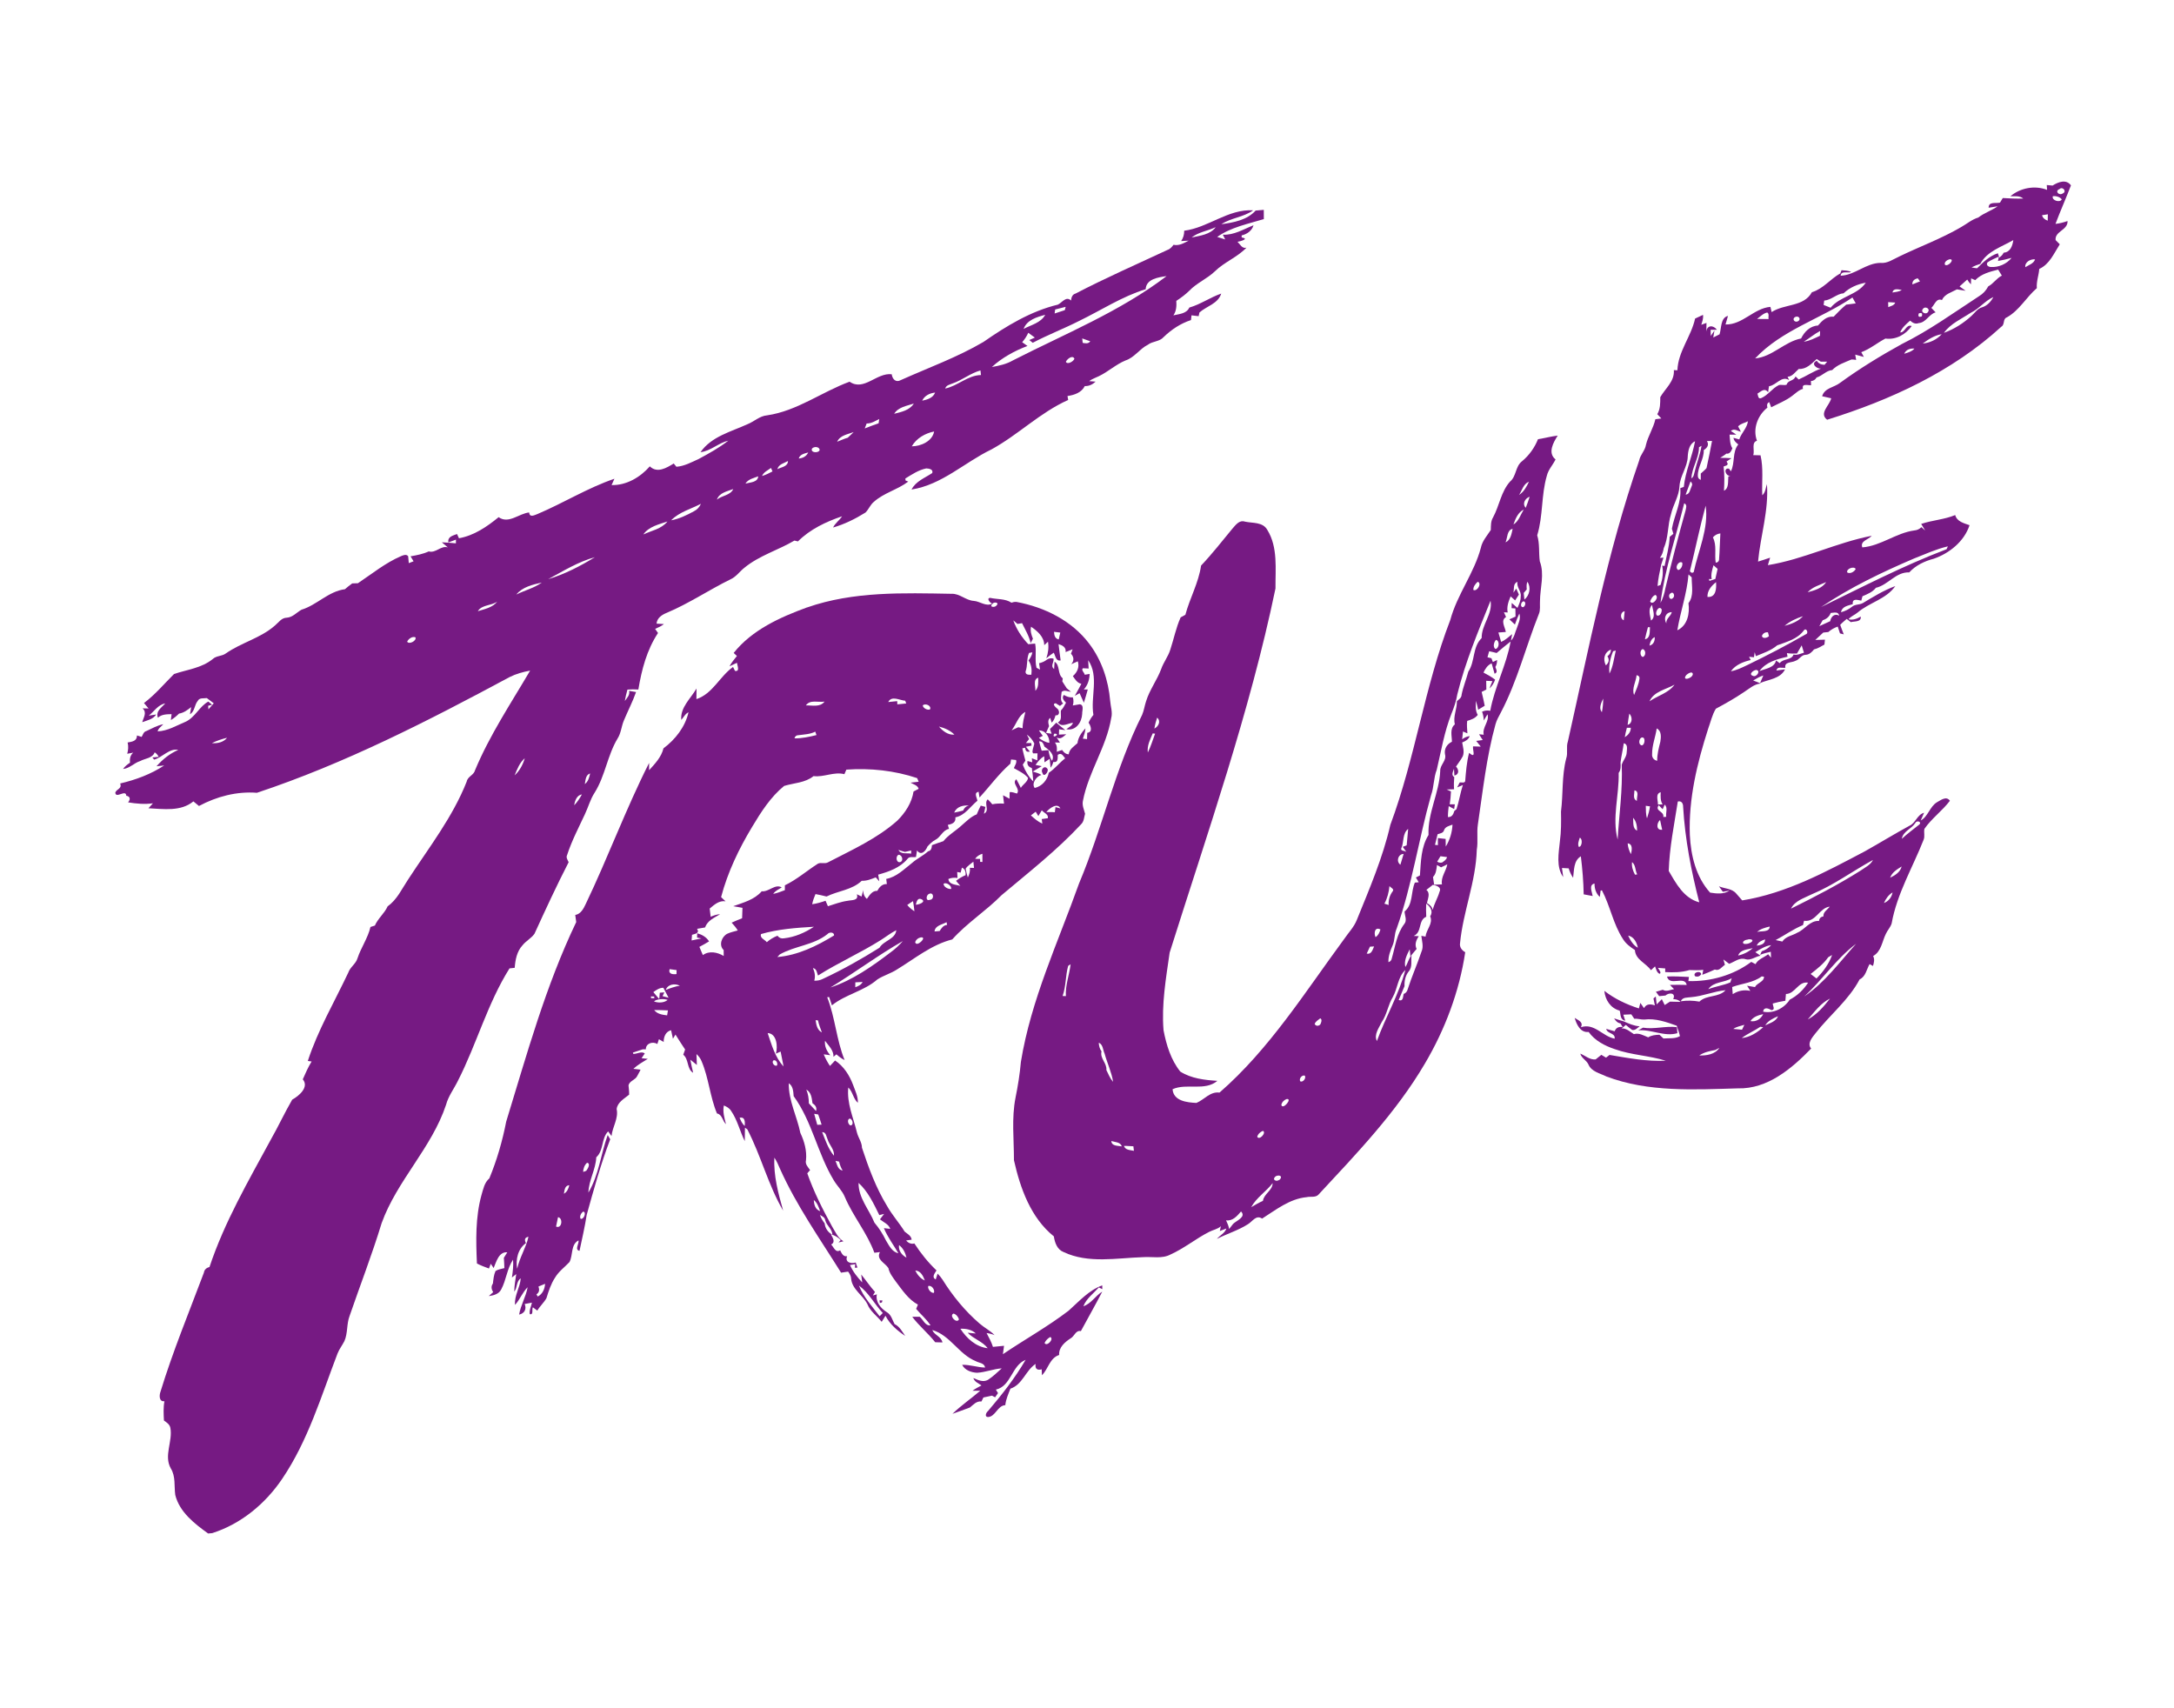 <?xml version="1.0" encoding="UTF-8"?> <svg xmlns="http://www.w3.org/2000/svg" width="210mm" height="165mm" version="1.1" viewBox="0 0 210 165"><title>Avicii True</title><g transform="translate(0,-132)"><g transform="translate(-4.536 57.452)" fill="#761a83"><path d="m202.8 92.476c0.532-0.343 1.322-0.659 1.782-0.023-0.472 1.242-1.024 2.469-1.494 3.72 0.396-0.039 0.786-0.144 1.164-0.275 0.053 0.879-1.248 0.977-1.152 1.839 0.101 0.101 0.302 0.306 0.402 0.408-0.558 0.866-0.981 1.929-1.983 2.379-0.043 0.626-0.291 1.221-0.232 1.856-1.024 0.881-1.689 2.147-2.89 2.82-0.419 0.135-0.179 0.696-0.534 0.899-4.748 4.352-10.738 7.1-16.834 8.991-0.823-0.622 0.255-1.386 0.392-2.073-0.294-0.068-0.585-0.133-0.874-0.197 0.238-0.815 1.168-0.844 1.745-1.303 1.893-1.379 3.894-2.601 5.941-3.732 2.631-1.297 5.017-3.026 7.47-4.627 0.38-0.226 0.681-0.554 0.887-0.946 0.503-0.263 0.803-0.788 1.318-1.043-0.123-0.193-0.242-0.386-0.359-0.579-0.788 0.201-1.628 0.406-2.211 1.018-0.101-0.043-0.3-0.129-0.4-0.174-4e-3 0.146-0.012 0.433-0.016 0.577-0.142-0.138-0.261-0.291-0.359-0.46-0.242 0.226-0.493 0.443-0.741 0.663 0.195 0.138 0.39 0.277 0.585 0.419-0.283-0.039-0.562-0.084-0.84-0.135-0.515 0.291-1.184 0.441-1.447 1.03-0.558-0.216-0.698 0.47-1.022 0.759 0.135 0.14 0.277 0.283 0.411 0.431-0.657 0.191-0.924 0.987-1.636 1.039-0.322 0.125-0.599-0.027-0.827-0.24-0.372 0.335-0.772 0.659-0.961 1.139 0.497 8e-3 0.564-0.821 1.115-0.616-0.581 0.821-1.519 1.349-2.541 1.209-0.79 0.411-1.482 1.008-2.33 1.318 0.062 0.115 0.185 0.343 0.246 0.456-0.207-0.055-0.622-0.166-0.831-0.222 0.023 0.127 0.066 0.384 0.088 0.513-0.152-0.029-0.3-0.043-0.45-0.043-0.651 0.287-1.355 0.495-1.862 1.02-0.591 0.051-0.957 0.573-1.511 0.712-0.117 0.22-0.3 0.337-0.548 0.353 4e-3 0.099 0.012 0.298 0.018 0.396-0.326 0.035-0.922-0.211-0.784 0.357-0.411 0.109-0.704 0.429-1.037 0.669-0.614 0.476-1.349 0.753-2.032 1.111-0.047-0.125-0.144-0.378-0.191-0.503-0.236 0.115-0.232 0.322-0.174 0.536-0.938 0.733-1.441 2.055-1.008 3.2-0.567 0.15-0.201 0.944-0.359 1.388 0.232 4e-3 0.466 0.01 0.702 0.016 0.296 1.266 0.113 2.574 0.168 3.861 0.314-0.271 0.326-0.71 0.45-1.08 0.191 2.537-0.622 4.984-0.858 7.486 0.39-0.117 0.78-0.248 1.168-0.38-0.076 0.238-0.15 0.478-0.22 0.721 3.444-0.554 6.612-2.178 10.036-2.835-0.314 0.376-1.149 0.489-0.913 1.121 1.8-0.144 3.258-1.4 5.033-1.638 0.261-0.023 0.484-0.127 0.675-0.316 0.09 0.08 0.273 0.244 0.363 0.324-0.127-0.213-0.255-0.425-0.382-0.636 1.076-0.365 2.227-0.419 3.284-0.856 0.172 0.636 0.842 0.786 1.386 0.979-0.513 1.564-1.934 2.708-3.451 3.237-0.881 0.228-1.755 0.642-2.375 1.322-1.297-0.059-2.032 1.217-3.221 1.488-0.324 0.421-0.827 0.612-1.297 0.817-0.027 0.105-0.082 0.314-0.111 0.421-0.372-0.058-0.887-0.261-0.827 0.345-0.454 0.133-1.035 0.211-1.135 0.774 0.39-0.099 0.751-0.279 1.067-0.53 0.294-0.255 0.72-0.168 1.045-0.353 1.01-0.606 2.022-1.236 3.134-1.64-0.881 1.264-2.498 1.583-3.627 2.543-0.281 0.244-0.661 0.365-0.895 0.663 0.429 0.103 0.819-0.051 1.184-0.259 0.064 0.546-0.62 0.437-0.961 0.536-0.099-0.078-0.298-0.236-0.396-0.314-0.211 0.191-0.435 0.365-0.628 0.575 0.097 0.312 0.234 0.612 0.345 0.92-0.09-0.023-0.275-0.072-0.367-0.097-0.072-0.22-0.146-0.437-0.216-0.655-0.337 0.115-0.645 0.294-0.909 0.525-0.121 0.014-0.365 0.039-0.489 0.051-0.25 0.246-0.523 0.468-0.77 0.714 0.308-8e-3 0.618-0.016 0.932-0.027-0.012 0.119-0.037 0.355-0.049 0.474-0.326 0.172-0.638 0.386-1.004 0.466-0.211 0.255-0.458 0.513-0.811 0.521-0.423 2e-3 -0.606 0.476-0.989 0.583-0.359 0.203-1.086 0.066-0.971 0.669-0.3 0.051-0.792-0.168-0.858 0.267 0.205-0.027 0.62-0.084 0.825-0.111-0.441 0.907-1.583 0.967-2.41 1.322 0.094-0.248 0.222-0.484 0.316-0.735-0.351 0.117-0.671 0.298-0.983 0.489 0.242 0.086 0.493 0.183 0.733 0.289-0.638 0.053-1.111 0.505-1.622 0.831-0.87 0.591-1.788 1.108-2.714 1.605-0.363 0.591-0.505 1.291-0.745 1.938-1.061 3.309-1.901 6.76-1.769 10.257 0.097 1.987 0.593 4.058 1.96 5.569 0.64 0.097 1.301 0.179 1.876-0.195-0.218 0.033-0.435 0.07-0.649 0.109-0.129-0.174-0.255-0.351-0.376-0.525 0.546 0.238 1.246 0.201 1.659 0.686 0.201 0.218 0.392 0.447 0.589 0.675 4.253-0.679 8.085-2.757 11.848-4.742 1.447-0.809 2.859-1.679 4.315-2.471 0.601-0.269 0.727-1.059 1.406-1.254-0.113 0.248-0.22 0.497-0.324 0.747 0.714-0.378 0.868-1.338 1.568-1.761 0.38-0.205 0.909-0.638 1.25-0.14-0.743 0.973-1.761 1.702-2.461 2.709-0.078 0.349 0.064 0.718-0.08 1.057-1.055 2.679-2.572 5.206-3.085 8.071-0.107 0.376-0.402 0.659-0.558 1.012-0.369 0.737-0.439 1.708-1.232 2.147 0.164 0.312 0.084 0.64-0.014 0.959-0.082-0.045-0.246-0.135-0.328-0.181-0.291 0.503-0.378 1.215-0.961 1.474-1.065 2.018-2.888 3.442-4.27 5.216-0.304 0.396-0.838 0.973-0.413 1.466-1.878 1.942-4.216 3.927-7.084 3.847-4.237 0.125-8.644 0.38-12.684-1.143-0.614-0.31-1.457-0.464-1.747-1.164-0.187-0.411-0.667-0.599-0.786-1.051 0.484 0.205 0.924 0.618 1.484 0.56 0.187-0.142 0.369-0.287 0.548-0.441 0.115 0.068 0.341 0.205 0.456 0.273 0.084-0.066 0.25-0.197 0.335-0.263 1.796 0.3 3.613 0.651 5.442 0.562-1.615-0.507-3.346-0.546-4.945-1.125-0.959-0.32-1.915-0.817-2.514-1.657-0.798 0.097-1.166-0.725-1.349-1.359 0.32 0.224 0.874 0.396 0.601 0.903 1.299-0.433 2.092 0.887 3.26 1.106 0.086-0.573-0.737-0.46-0.811-0.948 0.271 0.072 0.536 0.152 0.809 0.234 0.131-0.337 0.39-0.472 0.778-0.406-0.051-0.086-0.154-0.263-0.203-0.351-0.296-0.049-0.478-0.25-0.622-0.491 0.312 0.101 0.626 0.211 0.948 0.3 0.484 0.213 0.977 0.435 1.517 0.466-0.22 0.152-0.427 0.421-0.727 0.353-0.209-0.154-0.413-0.316-0.606-0.484-0.14 0.109-0.275 0.22-0.408 0.335 0.466-0.021 0.815 0.324 1.184 0.554 0.505-0.15 0.934 0.133 1.383 0.31 0.326-0.209 0.706-0.24 1.086-0.252 0.125 0.119 0.255 0.24 0.386 0.361 0.525-0.045 1.121 0.053 1.595-0.228-0.08-0.345-0.205-0.673-0.314-1.006-1-0.357-2.053-0.731-3.13-0.595-0.328 0.018-0.64-0.109-0.965-0.072-0.101-0.144-0.197-0.287-0.291-0.431-0.259 0.012-0.517 0.025-0.772 0.035 0.047 0.144 0.14 0.435 0.187 0.581-0.521-0.101-0.423-0.614-0.536-0.973-0.885-0.238-1.4-1.032-1.482-1.911 0.994 0.77 2.141 1.314 3.336 1.696 0.045-0.181 0.092-0.357 0.142-0.534 0.088 0.125 0.265 0.378 0.353 0.505 0.228-0.435 0.64-0.406 1.049-0.263-0.033-0.168-0.103-0.503-0.135-0.671l0.222-0.189c0.021 0.191 0.066 0.571 0.088 0.762 0.123-0.125 0.372-0.376 0.497-0.501 0.068 0.142 0.207 0.423 0.277 0.564 0.168-0.109 0.339-0.22 0.511-0.328 0.339 8e-3 0.681 0.023 1.024 0.023-0.193-0.193-0.452-0.263-0.714-0.263 0.296-0.622-0.4-0.667-0.749-0.349-0.152 0.014-0.456 0.045-0.608 0.059-0.109-0.142-0.211-0.281-0.314-0.421 0.218-0.068 0.441-0.131 0.665-0.195 0.349 0.216 0.727 6e-3 1.09-0.062-0.101-0.103-0.302-0.306-0.402-0.408 0.54-0.023 1.082-6e-3 1.624 2e-3 -0.205-0.938-1.64 0.183-1.905-0.809 0.706-0.045 1.414 0.014 2.12 0.041-0.012 0.101-0.041 0.3-0.055 0.398 2.147 0.059 4.35-0.562 6.078-1.856 0.133 0.072 0.271 0.144 0.408 0.22 0.252-0.489 0.813-0.634 1.219-0.957 0.07 0.084 0.209 0.25 0.279 0.335-6e-3 -0.144-0.016-0.431-0.021-0.575-0.349 0.076-0.706 0.164-1.035 0.296 0.041-0.086 0.123-0.259 0.164-0.345 0.349-0.113 0.661-0.312 0.903-0.593-0.571 0.074-1.051 0.392-1.527 0.681 0.166 0.113 0.335 0.228 0.505 0.343-0.491 0.072-0.948 0.491-1.451 0.337-0.573-0.197-1.076 0.265-1.583 0.445-0.187-0.144-0.372-0.285-0.556-0.423 0.037 0.129 0.111 0.39 0.148 0.519-0.306 0.199-0.552 0.63-0.975 0.456-0.4 0.177-0.798 0.363-1.209 0.509 0.025-0.119 0.072-0.359 0.094-0.478-0.445 0.053-0.893 0.037-1.338 0.021-0.762 0.232-1.558 0.236-2.344 0.195 2e-3 -0.088 6e-3 -0.263 8e-3 -0.351-0.177-0.014-0.53-0.043-0.708-0.058 0.076 0.123 0.406 0.54 0.146 0.571-0.273-0.133-0.318-0.468-0.425-0.712-0.099 0.092-0.296 0.277-0.394 0.369-0.478-0.69-1.496-1.01-1.55-1.948-0.441-0.291-0.879-0.61-1.156-1.067-0.944-1.443-1.23-3.19-2.03-4.701l-0.127 0.027c-0.018 0.154-0.058 0.46-0.076 0.614-0.374-0.335-0.517-0.811-0.511-1.297-0.581 0.119-0.238 0.817-0.179 1.207-0.291-0.058-0.579-0.115-0.868-0.162-0.021-1.23-0.125-2.455-0.273-3.674-0.718 0.429-0.645 1.357-0.749 2.075-0.193-0.279-0.33-0.589-0.429-0.911-0.162-8e-3 -0.484-0.027-0.647-0.035 0.045 0.291 0.084 0.583 0.121 0.879-0.706-0.994-0.433-2.313-0.324-3.442 0.133-0.957 0.127-1.921 0.109-2.884 0.216-1.708 0.066-3.457 0.505-5.134 0.185-0.536-0.027-1.108 0.16-1.644 2.046-9.102 3.814-18.298 6.883-27.126 0.105-0.564 0.573-0.959 0.659-1.523 0.205-0.86 0.718-1.609 0.909-2.474 0.144-0.018 0.433-0.053 0.577-0.072-0.131-0.138-0.263-0.275-0.392-0.413 0.302-0.503 0.287-1.08 0.289-1.646 0.482-0.844 1.398-1.533 1.312-2.613 0.084 4e-3 0.257 0.012 0.343 0.016 0.064-1.817 1.332-3.26 1.71-4.994 0.255-0.111 0.509-0.23 0.762-0.357 0.051 0.33-0.066 0.645-0.164 0.955 0.125-0.045 0.376-0.133 0.501-0.177-2e-3 0.211-8e-3 0.638-0.012 0.852 0.053-0.669 0.688-0.653 1.02-0.189-0.152 0-0.456-2e-3 -0.608-4e-3 4e-3 0.15 0.01 0.447 0.014 0.595 0.117-0.174 0.236-0.349 0.357-0.523-0.029 0.168-0.086 0.507-0.115 0.675 0.152-0.076 0.454-0.23 0.606-0.306 0.191-0.595 0.084-1.595 0.815-1.778-0.08 0.277-0.16 0.552-0.24 0.829 1.665 0.033 2.722-1.562 4.337-1.702 0.031 0.125 0.09 0.378 0.119 0.505 1.221-0.813 3.11-0.486 3.888-1.919 1.088-0.322 1.78-1.279 2.744-1.817 0.029-0.078 0.088-0.232 0.119-0.31 0.312 0.029 0.647 0.025 0.936 0.177-0.333 0.123-0.981-0.16-1.02 0.357 1.377-0.053 2.449-1.226 3.845-1.24 0.675 0.072 1.23-0.353 1.812-0.618 1.987-0.963 4.075-1.722 5.984-2.843 0.55-0.31 1.039-0.737 1.655-0.922 0.56-0.441 1.279-0.663 1.868-1.084-0.218 0.035-0.653 0.103-0.87 0.138-4e-3 -0.63 0.706-0.388 1.096-0.493 0.068-0.111 0.203-0.333 0.271-0.443 0.655 0.037 1.314 0.074 1.973 0.049-0.343-0.296-0.829-0.207-1.236-0.222 0.955-0.809 2.363-1.076 3.539-0.614-6e-3 -0.117-0.021-0.351-0.027-0.468 0.138 0.012 0.415 0.037 0.554 0.049m0.679 0.339c-0.509 0.189-0.033 0.684 0.316 0.419 0.413-0.174-0.01-0.708-0.316-0.419m-0.649 0.694c-0.131 0.411 0.696 0.651 0.864 0.304-0.177-0.248-0.581-0.351-0.864-0.304m-1.041 1.833c0.072 0.279 0.287 0.433 0.548 0.528 4e-3 -0.154 0.01-0.462 0.014-0.616-0.14 0.023-0.423 0.068-0.562 0.088m-5.963 4.701c-0.294 0.09-0.579 0.199-0.848 0.339 0.174 0.039 0.353 0.068 0.536 0.084 0.585-0.587 1.199-1.187 2.007-1.451 0.035 0.103 0.101 0.306 0.135 0.408 0.189-0.109 0.333-0.263 0.427-0.464 0.64-0.037 0.86-0.673 0.93-1.215-1.123 0.659-2.541 1.074-3.188 2.299m1.708-0.283 0.088-0.427c-0.376 0.179-0.766 0.333-1.106 0.569-0.152 0.255 0.076 0.429 0.322 0.443 0.759 0.045 1.529-0.287 2.01-0.883-0.433 0.121-0.872 0.224-1.314 0.298m-4.701-0.156c-0.211 0.057-0.528 0.271-0.421 0.523 0.306 0.24 1.028-0.608 0.421-0.523m7.34 0.759c0.333-0.213 0.807-0.347 0.946-0.755-0.437-0.055-1.01 0.259-0.946 0.755m-10.908 1.663c0.246-0.092 0.491-0.193 0.737-0.296-0.053-0.072-0.16-0.218-0.213-0.291-0.31 0.055-0.552 0.244-0.523 0.587m-6.643 0.856c-0.675 0.051-1.176 0.651-1.876 0.706-0.014 0.107-0.041 0.316-0.055 0.421 0.222 0.09 0.445 0.185 0.675 0.269 0.909-1.111 2.582-1.213 3.397-2.418-0.788 0.138-1.56 0.464-2.141 1.022m4.719-0.074c0.3-0.053 0.636-0.068 0.901-0.248-0.328-0.045-0.805-0.209-0.901 0.248m-13.269 6.367c1.673-0.158 2.82-1.605 4.444-1.929 0.31-0.642 0.87-1.215 1.628-1.248 0.386-0.458 0.86-0.932 1.515-0.854 0.386-0.406 0.778-0.809 1.213-1.164 0.308-0.035 0.61-0.082 0.922-0.121-0.109-0.189-0.216-0.38-0.32-0.569-3.063 2.071-6.817 3.13-9.401 5.885m20.826-4.407c-0.893 0.591-1.952 1.047-2.588 1.934 0.985-0.349 1.882-0.926 2.654-1.63 0.328-0.285 0.569-0.708 1.014-0.829 0.501-0.146 0.87-0.544 1.108-0.996-0.827 0.367-1.375 1.135-2.188 1.521m-7.977-1.03c4e-3 0.121 0.01 0.363 0.012 0.484 0.244-0.111 0.571-0.152 0.671-0.443-0.23-0.016-0.458-0.031-0.684-0.041m3.366 0.651c-0.294 0.318 0.324 0.62 0.495 0.283 0.22-0.32-0.308-0.575-0.495-0.283m-16.027 0.971c0.369 6e-3 0.741 0.014 1.113 0.01-0.045-0.207 0.09-0.503-0.131-0.632-0.386 0.082-0.671 0.396-0.981 0.622m15.619-0.53c-0.092 0.298 6e-3 0.392 0.296 0.281 0.086-0.298-0.012-0.39-0.296-0.281m-12.041 0.69c0.191 0.263 0.696-0.016 0.474-0.302-0.191-0.216-0.684 0.021-0.474 0.302m0.938 2.036c0.558-0.062 1.051-0.341 1.556-0.567 4e-3 -0.115 0.012-0.347 0.016-0.464-0.558 0.289-1.035 0.708-1.572 1.03m11.485 0.179c0.696-0.059 1.363-0.384 1.835-0.899-0.692 0.103-1.281 0.497-1.835 0.899m-19.464-0.794c0.133 0.123 0.133 0.123 0 0m17.676 1.784c0.353-0.111 0.733-0.209 0.989-0.499-0.423-0.035-0.813 0.094-0.989 0.499m-10.181 1.464c-0.341 0.281-0.603 0.735-1.086 0.759l0.152 0.32c-0.743-0.464-1.232 0.509-1.942 0.589-0.037 0.197-0.066 0.396-0.086 0.593-0.349-0.486-0.704-0.066-1.032 0.125 0.064 0.183 0.055 0.554 0.359 0.435 0.665-0.285 1.061-0.948 1.712-1.26 0.242-0.066 0.517 0.053 0.749-0.041 0.119-0.454 0.688-0.318 0.856-0.796 0.076 0.074 0.23 0.22 0.306 0.294 0.731-0.318 1.394-0.78 2.151-1.047-0.411 0.031-1.037-0.484-0.398-0.759 0.156 0.285 0.437 0.374 0.743 0.39 0.064-0.076 0.191-0.228 0.255-0.304-0.156 0-0.468-2e-3 -0.622-2e-3 -0.099-0.062-0.294-0.189-0.39-0.252-0.491 0.45-0.998 1.006-1.726 0.957m-5.864 5.548c0.068 0.131 0.203 0.396 0.271 0.528-0.312-0.084-0.665-0.365-0.973-0.084 0.133 0.09 0.396 0.269 0.53 0.357-0.164 0-0.491 0-0.655-2e-3 0.047 0.447 0.025 0.926 0.273 1.322-0.121 0.265-0.232 0.564-0.581 0.511-0.187 0.16-0.4 0.273-0.599 0.408 0.365-2e-3 0.731 0.01 1.096 0.035-0.119 0.08-0.357 0.236-0.476 0.316l0.117 0.236-0.084 0.129c-0.08 0.031-0.242 0.094-0.324 0.125 0.105 0.774 0.08 1.556 0.039 2.334 0.495-0.224 0.372-0.932 0.421-1.377 0.068-0.023 0.203-0.07 0.271-0.092-0.427 0.181-0.77-0.562-0.369-0.671l0.164 8e-3 0.181 0.259c0.417-0.815 0.113-1.847 0.714-2.597-0.216-0.172-0.427-0.353-0.464-0.64 0.185 0.049 0.372 0.101 0.558 0.156 0.201-0.624 0.757-1.094 0.838-1.753-0.312 0.168-0.704 0.222-0.946 0.493m-4.867 2.9c-0.023 1.022-0.739 1.864-0.801 2.882-0.039 0.965-0.614 1.778-0.815 2.701-0.345 1.067-0.234 2.246-0.7 3.27-0.059 0.337-0.156 0.673-0.374 0.946l0.345-0.021c-0.055 0.172-0.166 0.521-0.224 0.696-0.144 0.677-0.296 1.355-0.347 2.046 0.074-0.027 0.222-0.078 0.294-0.105 0.193-0.599 0.279-1.244 0.156-1.868l0.226 0.045c0.183-0.94 0.454-1.866 0.499-2.826 0.088-0.072 0.263-0.216 0.351-0.287-0.035-0.123-0.105-0.367-0.142-0.491 0.238-1.322 0.94-2.545 0.811-3.919 0.084-0.031 0.255-0.092 0.341-0.123 0.152-1.515 0.809-2.915 1.086-4.405-0.552 0.248-0.673 0.915-0.706 1.457m1.858-1.48c0.224 0.392 0.014 0.663-0.312 0.872 0.033 0.883-0.593 1.617-0.571 2.492 4e-3 0.191 0.099 0.32 0.283 0.386v-0.61c0.183-0.174 0.392-0.328 0.556-0.528 0.197-0.868 0.363-1.745 0.532-2.621l-0.489 8e-3m-0.772 0.597c8e-3 1.063-0.688 1.954-0.729 3.005 0.244-0.14 0.246-0.437 0.322-0.673 0.191-0.829 0.525-1.622 0.653-2.465-0.062 0.033-0.185 0.099-0.246 0.133m-0.815 3.305c-0.162 0.423-0.322 0.848-0.474 1.273 0.4-0.021 0.433-0.499 0.573-0.786 0.105-0.183 0.058-0.357-0.099-0.486m-0.612 2.112c-0.792 3.202-1.868 6.345-2.289 9.625 0.236-0.441 0.386-0.92 0.47-1.41 0.595-2.514 1.252-5.015 1.946-7.503 0.051-0.246 0.189-0.591-0.127-0.712m2.075 0.224c-0.575 2.094-1.004 4.226-1.525 6.332 0.111 0.164 0.232 0.195 0.367 0.092 0.452-2.118 1.466-4.216 1.158-6.425m0.698 3.069c0.392 0.759 0.144 1.626 0.271 2.439 0.195-0.012 0.304-0.107 0.322-0.285 0.066-0.846 0.08-1.694 0.129-2.539-0.289 0.031-0.536 0.166-0.723 0.386m19.459 2.026c-3.114 1.332-6.197 2.806-9.011 4.701 4.001-1.948 7.964-4.001 12.127-5.587l0.123-0.277c-1.121 0.263-2.172 0.747-3.239 1.164m-22.801 1.125c0.279-0.066 0.45-0.454 0.38-0.718-0.365-0.222-0.772 0.525-0.38 0.718m3.403-0.464c-0.131 0.435-0.271 0.883-0.177 1.345l-0.267-0.016c0.012 0.047 0.039 0.14 0.051 0.185 0.189-0.064 0.376-0.127 0.569-0.189 0.066-0.324 0.144-0.649 0.218-0.971-0.133-0.119-0.265-0.236-0.394-0.353m12.918 0.698c0.275 0.168 0.684-0.07 0.815-0.335-0.146-0.308-0.944-0.023-0.815 0.335m-15.334 0.189c-0.146 1.829-0.784 3.59-1.08 5.396 0.994-0.468 1.213-1.636 1.076-2.623 0.552-0.702 0.3-1.667 0.312-2.49-0.076-0.072-0.23-0.213-0.308-0.283m1.831 2.174c0.833 0.072 0.876-0.827 0.829-1.431-0.443 0.361-0.856 0.817-0.829 1.431m9.678-0.45c0.655-0.183 1.396-0.376 1.79-0.985-0.618 0.283-1.324 0.464-1.79 0.985m-13.248 0.109c-0.289 0.162-0.072 0.747 0.234 0.45 0.236-0.166 0.066-0.714-0.234-0.45m-1.968 0.782c0.248 0.433 0.938-0.431 0.505-0.638-0.255 0.105-0.421 0.388-0.505 0.638m0.084 1.839c0.507-0.353 0.148-1.026 0.107-1.509-0.423 0.417-0.189 1.002-0.107 1.509m0.585-0.484c0.304 0.094 0.482-0.349 0.447-0.591-0.255-0.46-0.735 0.339-0.447 0.591m-3.219 0.456c0.033-0.289 0.064-0.579 0.09-0.87-0.427 0.053-0.47 0.716-0.09 0.87m4.114 0.302c-0.037-0.474 0.429-0.675 0.528-1.086-0.603 0.01-0.809 0.601-0.528 1.086m15.882-1.008c-0.129 0.355-0.417 0.599-0.774 0.702-0.113 0.191-0.224 0.382-0.33 0.575 0.349-0.158 0.7-0.32 1.053-0.48 0.066-0.4 0.392-0.798 0.87-0.534-0.099-0.439-0.503-0.273-0.819-0.263m-4.46 1.246c0.649-0.17 1.316-0.423 1.78-0.93-0.64 0.201-1.266 0.493-1.78 0.93m-13.197 0.127c-0.103 0.388-0.211 0.776-0.291 1.17 0.552-0.107 0.447-0.745 0.486-1.162-0.049-2e-3 -0.146-6e-3 -0.195-8e-3m15.042 0.337c-0.616 0.821-1.64 1.084-2.554 1.418-0.601 0.507-1.349 0.755-2.065 1.045-0.029-0.097-0.084-0.289-0.113-0.388-0.016 0.123-0.049 0.372-0.066 0.495-0.119-0.012-0.357-0.035-0.476-0.045 0.041 0.078 0.119 0.234 0.158 0.312-0.725 0.172-1.468 0.46-1.917 1.086 0.55-0.094 1.055-0.347 1.556-0.583 1.925-0.93 3.826-1.923 5.68-2.987 0.335-0.103 0.035-0.72-0.203-0.353m-4.029 0.495c0.031 0.326 0.525 0.209 0.677 0.033-0.025-0.092-0.072-0.277-0.097-0.369-0.277-0.021-0.47 0.09-0.581 0.337m-10.865 0.948c0.39-0.086 0.534-0.454 0.509-0.823-0.33 0.156-0.441 0.489-0.509 0.823m14.25 0.764c-0.326 0.01-0.653 0.016-0.973-0.039 0.014 0.088 0.043 0.261 0.058 0.347-0.994 0.228-2.09 0.515-2.712 1.394 0.569-0.242 1.449-0.31 1.603-1.028 0.09 0.064 0.269 0.195 0.357 0.259 0.345-0.48 1.117-0.246 1.336-0.833 0.357 0.088 0.673-0.09 1.004-0.179-0.055-0.177-0.166-0.532-0.22-0.708-0.156 0.261-0.306 0.523-0.454 0.788m-18.462 1.147c0.304-0.263 0.355-0.558 0.152-0.887 0.222-0.156 0.335-0.372 0.339-0.645-0.647 0.267-0.788 0.93-0.491 1.531m0.702-1.367c-0.283 0.673-0.441 1.425-0.349 2.157 0.351-0.688 0.433-1.48 0.608-2.225-0.066 0.016-0.193 0.051-0.259 0.068m2.855 0.556c0.335-0.078 0.33-0.698-0.01-0.764-0.273 0.117-0.269 0.655 0.01 0.764m10.947 1.256c-0.252 0.021-0.755 0.415-0.3 0.564 0.363 0.189 0.805-0.544 0.3-0.564m-6.731 0.486c-0.482 0.614 0.579 0.355 0.628-0.078-0.025-0.353-0.503-0.049-0.628 0.078m-4.803 0.012c-0.051 0.628-0.491 1.301-0.242 1.913 0.197-0.489 0.433-0.975 0.505-1.5 0.055-0.224-0.031-0.361-0.263-0.413m1.246 2.529c0.79-0.554 1.837-0.796 2.418-1.609-0.831 0.47-2.001 0.651-2.418 1.609m-4.596 1.043c0.086-0.429 0.125-0.868 0.125-1.308-0.181 0.388-0.46 0.93-0.125 1.308m2.648 0.144c-0.059 0.361-0.129 0.718-0.164 1.084 0.493-0.129 0.47-0.78 0.164-1.084m-0.236 1.369c-0.082 0.298-0.15 0.601-0.201 0.907 0.33-0.207 0.581-0.501 0.581-0.909-0.097 0-0.285 2e-3 -0.38 2e-3m2.882 0.062c-0.117 0.831-0.458 1.632-0.445 2.48-0.033 0.324 0.172 0.589 0.493 0.645-0.012-0.634 0.154-1.242 0.304-1.849 0.074-0.435 0.119-1.049-0.351-1.275m-1.511 0.905c-0.226 0.164-0.261 0.684 0.078 0.731 0.339-0.074 0.365-0.95-0.078-0.731m-1.671 0.521c-0.084 0.624-0.236 1.24-0.314 1.866 0.023 0.349 0.045 0.706-0.179 1.004 0.055 2.141-0.651 4.325-0.101 6.437 0.14-2.408 0.497-4.809 0.396-7.223 0.119-0.421 0.476-0.755 0.482-1.213 0.021-0.314 0.131-0.778-0.285-0.87m1.032 4.553c2e-3 0.355-0.191 0.846 0.238 1.012-0.045-0.335 0.261-0.938-0.238-1.012m2.27 1.367c0.113-2e-3 0.339-6e-3 0.45-0.01-0.224-0.361-0.197-0.776-0.183-1.178-0.54 0.144-0.255 0.794-0.267 1.188m1.919-0.289c-0.347 2.225-0.809 4.452-0.876 6.704 0.712 1.221 1.464 2.642 2.948 3.032-0.776-3.024-1.375-6.101-1.558-9.223 0.01-0.328-0.162-0.606-0.513-0.513m-3.095 0.413c0.016 0.402-8e-3 0.819 0.121 1.209 0.123-0.38 0.232-0.762 0.287-1.156-0.103-0.014-0.308-0.041-0.408-0.053m1.827-0.117c-0.049 0.113-0.148 0.339-0.197 0.452-0.094-0.097-0.283-0.291-0.378-0.39-0.423 0.583 0.546 0.554 0.441 1.137 0.07-4e-3 0.211-0.012 0.281-0.016-0.066-0.384 0.181-0.883-0.148-1.182m-3.052 1.275c0.045 0.406-0.078 1.041 0.388 1.238-6e-3 -0.441-0.068-0.909-0.388-1.238m2.81 1.154c-0.064-0.316-0.131-0.63-0.205-0.942-0.333 0.275-0.411 1.018 0.205 0.942m24.449-0.649c-0.374 0.577-1.184 0.792-1.299 1.525 0.525-0.495 1.111-0.918 1.673-1.367 0.31-0.269-0.24-0.462-0.374-0.158m-32.412 1.423c-0.082 0.271-0.23 0.612-0.088 0.885 0.343-0.014 0.369-0.837 0.088-0.885m4.629 0.54c0.023 0.372 0.142 0.723 0.322 1.045 0.074-0.372 0.209-0.977-0.322-1.045m17.791 4.916c-0.716 0.367-1.636 0.612-2.014 1.39 2.291-1.131 4.561-2.313 6.727-3.676 0.425-0.304 0.946-0.534 1.193-1.026-1.977 1.08-3.814 2.447-5.906 3.313m-17.366-3.106c-0.058 0.431 0.082 0.844 0.285 1.217 0.053-8e-3 0.156-0.023 0.209-0.031-0.207-0.378-0.133-0.909-0.495-1.186m24.93 1.507c0.474-0.224 0.977-0.536 1.111-1.084-0.441 0.275-0.932 0.567-1.111 1.084m-0.599 2.445c0.45-0.168 0.743-0.558 0.835-1.022-0.392 0.23-0.657 0.614-0.835 1.022m-7.718 1.714c-0.025 0.105-0.074 0.312-0.097 0.415-0.936 0.382-1.755 0.981-2.646 1.451 0.162 0.035 0.486 0.107 0.649 0.142 0.32-0.513 0.963-0.564 1.447-0.858 0.743-0.308 1.209-1.188 2.094-1.131 0.027-0.252 0.168-0.4 0.427-0.445-0.039-0.423 0.388-0.636 0.608-0.938-1.002 0.107-1.336 1.535-2.482 1.365m-4.534 1.078c0.4-0.115 1.205 0.062 1.219-0.521-0.435 0.101-0.881 0.218-1.219 0.521m-12.456 0.355c0.216 0.454 0.478 0.922 0.938 1.17-0.103-0.503-0.38-1.067-0.938-1.17m11.501 0.398c-0.185-0.014-0.612 0.244-0.298 0.402 0.271 0.035 0.519-0.035 0.745-0.205 0.226-0.273-0.312-0.277-0.447-0.197m0.918 0.569c0.376-0.043 0.817-0.138 0.809-0.603-0.335 0.105-0.663 0.261-0.809 0.603m4.594 4.91c1.987-1.351 3.418-3.323 5.006-5.089-1.911 1.437-3.251 3.477-5.006 5.089m-6.386-3.954c0.523-0.113 1.008-0.357 1.41-0.712-0.493 0.133-1.221 0.14-1.41 0.712m8.703 0.162c-0.458 0.649-1.084 1.135-1.704 1.62 0.187 0.142 0.376 0.287 0.567 0.433 0.645-0.64 1.203-1.406 1.507-2.266-0.092 0.053-0.277 0.16-0.369 0.213m-11.587 3.089c0.692-0.269 1.441-0.363 2.127-0.653 0.033-0.103 0.099-0.308 0.131-0.411-0.714 0.458-1.743 0.312-2.258 1.063m2.305-0.207c0.016 0.23 0.039 0.46 0.053 0.69 0.509-0.333 1.1-0.452 1.7-0.316-0.078-0.123-0.236-0.374-0.314-0.497 0.25 0.041 0.505 0.084 0.762 0.127 0.207-0.411 0.901-0.509 0.87-1.006l-0.222-0.021c-0.831 0.622-1.903 0.673-2.849 1.022m5.193 0.675c-0.023 0.216-0.041 0.433-0.055 0.651-0.413 0.068-0.819 0.15-1.217 0.267-0.012 0.222 0.281 0.606-0.123 0.642-0.285-0.166-0.739-0.351-0.811 0.146 0.998 0.205 2.034-0.322 2.574-1.16 0.725-0.372 1.336-0.959 1.774-1.64-0.961-0.164-1.236 1.08-2.141 1.094m-9.157 0.304c-0.363 0.059-0.821-0.025-1.002 0.398 0.599-0.088 1.201-0.076 1.798 0.033 0.71-0.679 1.87-0.372 2.529-1.102-1.133 0.105-2.192 0.581-3.325 0.671m11.263 2.157c0.879-0.472 1.546-1.244 2.149-2.02-0.895 0.439-1.5 1.289-2.149 2.02m-5.536 0.156c0.536 0.097 1.006-0.197 1.234-0.673-0.47 0.097-0.957 0.255-1.234 0.673m1.429 0.408c0.452-0.216 1.037-0.365 1.24-0.881-0.47 0.205-0.963 0.429-1.24 0.881m-3.085 0.347c0.279 0.029 0.56 0.053 0.844 0.076 0.082-0.154 0.156-0.312 0.226-0.472-0.363 0.115-0.753 0.174-1.069 0.396m2.615-0.209c-0.583 0.396-1.24 0.667-1.802 1.09 0.786-0.068 1.496-0.53 2.075-1.043-0.068-0.012-0.205-0.035-0.273-0.047m-4.356 2.248c-0.538 0.092-1.09 0.213-1.546 0.525 0.696 0.023 1.531-0.101 1.942-0.735-0.101 0.053-0.298 0.156-0.396 0.209z"></path><path d="m118.92 96.834c2.336-0.296 4.247-2.116 6.667-1.971-0.92 0.669-2.133 0.718-3.071 1.343 1.17-0.162 2.484-0.398 3.309-1.32 0.261-0.021 0.523-0.043 0.788-0.068-2e-3 0.298 0 0.595 4e-3 0.891-1.531 0.47-3.175 0.784-4.504 1.724 0.255 0.082 0.513 0.166 0.772 0.244-0.058-0.115-0.17-0.345-0.228-0.46 1.071 0.06 2.003-0.534 2.964-0.911-0.146 0.525-0.634 0.866-1.145 0.979v0.197c0.794 0.135-0.17 0.392-0.402 0.421 0.255 0.238 0.441 0.69 0.864 0.567-0.889 0.936-2.141 1.388-3.054 2.291-0.751 0.716-1.747 1.117-2.467 1.868-0.38 0.376-0.811 0.69-1.254 0.981 0.031 0.486 8e-3 0.983-0.283 1.398 0.552-0.131 1.271-0.154 1.538-0.751 1.088-0.314 2.02-0.985 3.083-1.353-0.306 0.987-1.416 1.209-2.108 1.831-0.018 0.088-0.055 0.265-0.074 0.353-0.172-0.021-0.515-0.062-0.688-0.082-0.012 0.113-0.039 0.343-0.051 0.458-1 0.324-1.889 0.913-2.64 1.64-0.392 0.456-1.065 0.388-1.525 0.743-0.801 0.4-1.297 1.24-2.163 1.519-0.926 0.382-1.667 1.086-2.568 1.517-0.314 0.158-0.659 0.261-0.938 0.478 0.156 0.012 0.466 0.037 0.622 0.049-0.287 0.269-0.647 0.45-1.045 0.427-0.312 0.634-1.018 0.872-1.671 0.963 0.021 0.127 0.043 0.255 0.064 0.382-2.709 1.207-4.83 3.37-7.42 4.781-2.591 1.246-4.774 3.412-7.71 3.869 0.404-0.798 1.297-1.123 2.001-1.593 0.117-0.367-0.31-0.433-0.577-0.447-0.743 0.146-1.386 0.585-2.02 0.973l0.014 0.191 0.265 0.109c-1.035 0.788-2.369 1.09-3.338 1.971-0.339 0.281-0.486 0.72-0.796 1.02-0.977 0.608-2.018 1.127-3.126 1.445 0.201-0.425 0.616-0.69 0.866-1.084-1.556 0.528-3.089 1.252-4.263 2.426-0.084-0.021-0.252-0.062-0.337-0.082-1.581 0.93-3.401 1.449-4.834 2.627-0.458 0.357-0.792 0.872-1.336 1.115-2.083 1.02-4.015 2.336-6.16 3.235-0.466 0.189-0.946 0.497-0.989 1.047 0.179 0.01 0.536 0.031 0.714 0.043-0.259 0.199-0.552 0.339-0.852 0.464 0.07 0.101 0.209 0.3 0.279 0.398-1.082 1.63-1.583 3.553-1.899 5.46-0.351-0.027-0.704-0.018-1.053 6e-3 -0.101 0.361-0.191 0.729-0.255 1.1 0.205-0.296 0.515-0.575 0.413-0.979 0.168 0.029 0.505 0.086 0.673 0.117-0.326 0.93-0.786 1.806-1.164 2.716-0.255 0.579-0.277 1.242-0.626 1.78-0.981 1.634-1.195 3.607-2.211 5.222-0.423 0.642-0.614 1.398-0.942 2.086-0.603 1.295-1.271 2.566-1.714 3.929-0.131 0.248 0.043 0.478 0.146 0.7-1.168 2.27-2.24 4.596-3.303 6.918-0.312 0.435-0.821 0.69-1.156 1.113-0.544 0.587-0.694 1.4-0.751 2.172-0.127 0.014-0.378 0.041-0.503 0.055-2.131 3.389-3.171 7.308-4.984 10.857-0.376 0.776-0.922 1.472-1.147 2.32-1.386 4.169-4.736 7.312-6.222 11.431-0.922 3.028-2.069 5.979-3.098 8.972-0.296 0.778-0.158 1.65-0.497 2.42-0.205 0.406-0.495 0.77-0.663 1.197-1.574 4.112-2.849 8.418-5.341 12.098-1.622 2.41-3.978 4.368-6.768 5.255-0.099 8e-3 -0.296 0.025-0.394 0.033-1.318-0.95-2.759-2.061-3.173-3.72-0.119-0.866 0.053-1.786-0.433-2.568-0.696-1.244 0.211-2.621-0.043-3.925-0.07-0.337-0.365-0.517-0.618-0.7-0.031-0.622-0.068-1.248 0.049-1.862-0.525 0.068-0.511-0.562-0.386-0.905 1.195-3.91 2.761-7.691 4.198-11.516 0.043-0.296 0.259-0.474 0.538-0.538 1.437-4.327 3.744-8.289 5.908-12.279 0.729-1.279 1.347-2.619 2.083-3.89 0.64-0.351 1.663-1.209 1.022-1.964 0.259-0.587 0.517-1.176 0.852-1.724-0.092-0.012-0.277-0.037-0.367-0.049 0.971-2.981 2.574-5.704 3.908-8.531 0.181-0.54 0.731-0.842 0.889-1.383 0.345-1.043 1.006-1.952 1.256-3.03 0.107-0.033 0.318-0.101 0.425-0.135 0.298-0.696 0.93-1.172 1.238-1.866 0.909-0.638 1.369-1.681 1.968-2.576 2.003-3.081 4.306-6.019 5.665-9.467 0.092-0.501 0.69-0.614 0.807-1.1 1.416-3.393 3.465-6.458 5.319-9.615-0.686 0.123-1.371 0.312-1.993 0.628-7.878 4.235-15.888 8.344-24.396 11.171-1.944-0.152-3.89 0.359-5.598 1.275-0.181-0.15-0.359-0.298-0.54-0.445-1.215 1.002-2.888 0.735-4.339 0.665 0.107-0.119 0.322-0.359 0.431-0.478-0.801 0.111-1.609 0.037-2.404-0.094 0.238-0.263 0.238-0.575-0.172-0.638-0.025-0.663-1.035 0.337-1.059-0.312 0.133-0.349 0.671-0.363 0.47-0.872 1.496-0.351 2.962-0.891 4.251-1.739-0.185 0.018-0.556 0.059-0.741 0.078 0.587-0.665 1.281-1.23 2.1-1.581-0.86-0.187-1.535 0.729-2.328 0.938-0.043-0.053-0.127-0.16-0.17-0.213 0.152-0.014 0.456-0.041 0.608-0.055-0.09-0.183-0.218-0.328-0.386-0.439-0.211 0.583-0.926 0.581-1.402 0.846-0.587 0.179-1.026 0.714-1.652 0.762 0.172-0.25 0.415-0.437 0.667-0.603-0.031-0.365 0.012-0.723 0.318-0.973-0.146 0.027-0.437 0.082-0.583 0.109 0.101-0.357 0.129-0.725 0.039-1.088 0.427-0.078 0.911-0.133 0.901-0.679 0.152 0.045 0.304 0.09 0.454 0.138 0.121-0.211 0.187-0.505 0.462-0.569 0.532-0.244 1.047-0.546 1.63-0.655-0.199 0.216-0.476 0.384-0.55 0.69 0.971-0.039 1.819-0.562 2.693-0.926 0.928-0.417 1.361-1.509 2.207-1.954 0.092 0.078 0.277 0.236 0.367 0.314l-0.386 0.094c0.008 0.086 0.021 0.259 0.027 0.343 0.17-0.195 0.343-0.39 0.515-0.583-0.226-0.166-0.452-0.335-0.673-0.505-0.298 0.051-0.71-0.059-0.874 0.273-0.33 0.388-0.281 1.014-0.749 1.289 0.027-0.172 0.084-0.517 0.113-0.69-0.351 0.277-0.714 0.558-1.17 0.626-0.24 0.236-0.497 0.456-0.79 0.624 0.016-0.142 0.051-0.427 0.068-0.569-0.464 0.012-0.952 6e-3 -1.318 0.345-0.238-0.634 0.351-0.973 0.704-1.381-0.69 0.125-1.069 0.776-1.589 1.18 0.181-0.027 0.542-0.084 0.723-0.111-0.304 0.462-0.87 0.567-1.353 0.743 0.119-0.458 0.486-0.922 0.033-1.334 0.146 2e-3 0.433 8e-3 0.577 0.01-0.148-0.177-0.296-0.353-0.441-0.525 1.082-0.815 1.95-1.856 2.902-2.804 1.258-0.425 2.673-0.573 3.738-1.445 0.353-0.335 0.891-0.257 1.271-0.546 1.494-1.045 3.354-1.472 4.738-2.691 0.353-0.289 0.63-0.749 1.139-0.755 0.573-0.039 0.955-0.505 1.425-0.772 1.496-0.454 2.597-1.776 4.198-1.981 0.224-0.199 0.458-0.386 0.702-0.56 0.138-6e-3 0.415-0.014 0.552-0.018 1.361-0.909 2.646-1.962 4.163-2.615 0.209-0.088 0.519-0.222 0.69 0.012 0.014 0.166 0.045 0.499 0.06 0.663 0.115-0.045 0.347-0.133 0.462-0.179-0.099-0.162-0.195-0.32-0.294-0.48 0.599-0.103 1.205-0.218 1.761-0.474 0.688 0.195 1.176-0.597 1.839-0.386-0.144-0.123-0.431-0.369-0.575-0.493 0.452 0.014 0.905 0.059 1.357 0.101 0-0.09 0.004-0.271 0.006-0.361-0.244 0.092-0.489 0.183-0.733 0.273-0.092-0.564 0.431-0.653 0.835-0.813 0.047 0.103 0.142 0.306 0.189 0.408 1.455-0.257 2.709-1.117 3.832-2.036 0.965 0.69 1.964-0.357 2.95-0.456 0.037 0.528 0.509 0.261 0.803 0.152 2.51-1.061 4.842-2.523 7.431-3.407-0.068 0.152-0.205 0.458-0.273 0.612 1.433 0.035 2.771-0.755 3.693-1.81 0.708 0.698 1.62 0.152 2.309-0.275 0.066 0.08 0.195 0.236 0.261 0.316 0.768-0.058 1.468-0.443 2.159-0.757 0.983-0.532 1.975-1.076 2.855-1.767-0.959 0.224-1.7 1-2.687 1.113 1.057-1.517 2.948-1.973 4.538-2.701 0.647-0.255 1.176-0.798 1.895-0.856 2.894-0.421 5.275-2.26 7.968-3.249 1.383 0.959 2.613-0.899 4.066-0.718 0.07 0.466 0.392 0.84 0.891 0.558 2.668-1.197 5.442-2.194 7.971-3.68 2.203-1.531 4.557-2.97 7.191-3.604 0.417-0.201 0.792-0.856 1.271-0.396 0.027-0.289 0.119-0.587 0.431-0.671 2.913-1.515 5.92-2.833 8.89-4.22 0.255-0.084 0.423-0.289 0.579-0.493 0.532 0.121 1.006-0.166 1.46-0.4-0.181 0.01-0.542 0.031-0.723 0.041 0.197-0.294 0.3-0.632 0.294-0.989m0.714 0.647c0.807-0.181 1.815-0.283 2.33-1.004-0.759 0.365-1.669 0.468-2.33 1.004m-4.436 4.992c-2.28 0.7-4.282 2.024-6.413 3.056-1.478 0.751-3.032 1.345-4.495 2.118-0.115-0.086-0.224-0.174-0.333-0.265 0.133-0.059 0.4-0.179 0.536-0.238-0.216-0.154-0.427-0.31-0.638-0.464-0.146 0.335-0.349 0.638-0.587 0.911 0.17 0.121 0.341 0.24 0.513 0.363-1.24 0.466-2.463 1.135-3.44 2.034 0.698-0.125 1.404-0.275 2.026-0.636 5.023-2.566 10.337-4.705 14.851-8.145-0.774 0.111-1.975 0.267-2.02 1.264m-8.742 1.96c-0.014 0.097-0.039 0.289-0.053 0.386 0.324-0.113 0.653-0.22 0.983-0.322 0.021-0.08 0.062-0.24 0.084-0.32-0.341 0.082-0.677 0.17-1.014 0.257m-3.048 1.872c0.723-0.382 1.671-0.585 2.086-1.357-0.805 0.213-1.769 0.491-2.086 1.357m5.661 0.922c0.01 0.109 0.035 0.322 0.045 0.429 0.265 0.055 0.552 0.101 0.731-0.152-0.261-0.094-0.517-0.185-0.776-0.277m-1.581 2.256c0.15 0.31 0.741-0.031 0.827-0.294-0.179-0.402-0.714 0.033-0.827 0.294m-10.943 2.092c-0.269 0.113-0.62 0.166-0.712 0.493 1.211-0.252 2.172-1.275 3.455-1.306-0.012-0.111-0.037-0.333-0.049-0.443-0.973 0.265-1.749 0.934-2.693 1.256m-2.937 1.667c0.495-0.107 1.047-0.261 1.25-0.784-0.511 0.049-1.03 0.298-1.25 0.784m-2.705 1.264c0.694-0.172 1.486-0.339 1.899-0.987-0.665 0.22-1.509 0.339-1.899 0.987m-2.658 0.938c-0.064 0.16-0.125 0.318-0.187 0.478 0.441-0.177 0.889-0.341 1.34-0.495 0.014-0.105 0.047-0.314 0.064-0.419-0.388 0.195-0.768 0.445-1.217 0.435m-2.851 1.763c0.341-0.133 0.673-0.287 1.026-0.39 0.189-0.181 0.386-0.355 0.569-0.542-0.573 0.216-1.314 0.308-1.595 0.932m7.209 0.443c0.862 2e-3 1.991-0.486 2.159-1.433-0.862 0.172-1.71 0.655-2.159 1.433m-9.639 0.222c-0.174 0.411 0.657 0.464 0.743 0.125-0.039-0.335-0.564-0.351-0.743-0.125m-1.281 0.954c0.394-0.027 0.749-0.211 0.915-0.583-0.359 0.107-0.79 0.172-0.915 0.583m-2.063 1.03c0.374-0.199 1.028-0.244 1.022-0.784-0.372 0.203-0.909 0.314-1.022 0.784m-1.482 0.661c0.355-0.103 0.686-0.271 1.012-0.443-0.037-0.084-0.111-0.25-0.146-0.335-0.31 0.234-0.708 0.396-0.866 0.778m-1.603 0.735c0.443-0.123 1.188-0.107 1.238-0.704-0.439 0.174-0.975 0.267-1.238 0.704m-2.755 1.544c0.484-0.398 1.301-0.406 1.579-1.018-0.581 0.22-1.349 0.349-1.579 1.018m-4.423 2.001c0.782-0.14 1.505-0.495 2.196-0.87 0.31-0.152 0.546-0.411 0.684-0.725-0.973 0.505-2.094 0.792-2.88 1.595m-2.687 1.367c0.788-0.372 1.769-0.534 2.33-1.254-0.831 0.283-1.798 0.489-2.33 1.254m-9.19 4.319c1.597-0.484 3.093-1.254 4.512-2.124-1.609 0.439-3.052 1.336-4.512 2.124m-3.079 1.486c0.811-0.411 1.724-0.624 2.467-1.162-0.883 0.201-1.87 0.423-2.467 1.162m-3.715 1.605c0.665-0.207 1.418-0.345 1.876-0.926-0.577 0.411-1.49 0.289-1.876 0.926m-6.827 2.942c0.168 0.308 0.928-0.072 0.805-0.413-0.294-0.135-0.686 0.144-0.805 0.413m-18.866 9.806c0.542 0.037 1.119-0.074 1.47-0.523-0.505 0.127-1.004 0.285-1.47 0.523m29.247 3.11c0.478-0.439 0.803-1.032 0.977-1.652-0.495 0.427-0.735 1.061-0.977 1.652m6.78 0.842c0.33-0.246 0.435-0.647 0.511-1.028-0.439 0.14-0.437 0.651-0.511 1.028m-1.026 2.045c0.304-0.306 0.538-0.671 0.745-1.047-0.497 0.076-0.679 0.614-0.745 1.047z"></path><path d="m153.1 116.97c0.636-0.103 1.262-0.269 1.905-0.347-0.419 0.661-0.998 1.673-0.209 2.301-0.252 0.53-0.7 0.979-0.84 1.574-0.554 1.874-0.355 3.882-0.932 5.754 0.257 0.819 0.135 1.679 0.25 2.514 0.476 1.242 0.025 2.568 0.018 3.845-0.027 0.413 0.059 0.852-0.109 1.246-1.262 3.159-2.083 6.501-3.676 9.522-0.193 0.365-0.402 0.725-0.511 1.125-0.879 3.165-1.221 6.439-1.704 9.678-0.123 0.813 0.035 1.638-0.105 2.451-0.086 3.075-1.324 5.969-1.617 9.015-0.064 0.384 0.179 0.7 0.501 0.874-0.571 3.802-1.95 7.468-3.904 10.77-2.773 4.717-6.591 8.683-10.292 12.667-0.296 0.279-0.753 0.135-1.117 0.222-1.648 0.154-2.966 1.223-4.309 2.071-0.589-0.396-0.936 0.296-1.383 0.552-0.932 0.593-2.003 0.909-2.982 1.408 0.296-0.345 0.764-0.55 0.918-1.004-0.158 0.062-0.476 0.185-0.636 0.246 0.025-0.117 0.076-0.349 0.101-0.466-0.322 0.294-0.77 0.355-1.145 0.554-1.277 0.651-2.396 1.581-3.705 2.17-0.827 0.45-1.784 0.199-2.677 0.265-2.543 0.078-5.277 0.642-7.673-0.497-0.616-0.238-0.846-0.911-0.934-1.509-2.237-1.806-3.245-4.647-3.855-7.361 6e-3 -2.012-0.24-4.042 0.152-6.035 0.232-1.143 0.417-2.295 0.519-3.457 0.975-6.004 3.588-11.546 5.616-17.232 2.256-5.345 3.487-11.087 6.094-16.288 0.181-0.423 0.238-0.885 0.384-1.318 0.339-1.106 1.061-2.038 1.462-3.118 0.222-0.647 0.667-1.191 0.87-1.845 0.347-1.043 0.554-2.131 1.006-3.136 0.152-0.082 0.304-0.166 0.456-0.25 0.429-1.609 1.279-3.091 1.517-4.754 1.071-1.129 2.028-2.358 3.019-3.557 0.318-0.353 0.661-0.87 1.219-0.688 0.751 0.166 1.73 0.014 2.166 0.807 1.035 1.679 0.766 3.765 0.784 5.647-2.486 11.971-6.554 23.53-10.222 35.173-0.355 2.48-0.796 4.988-0.591 7.503 0.271 1.41 0.704 2.853 1.617 3.99 1.055 0.669 2.358 0.821 3.584 0.895-1.223 1.026-2.958 0.195-4.329 0.809 0.084 1.145 1.41 1.281 2.301 1.324 0.766-0.308 1.316-1.123 2.231-0.998 4.842-4.212 8.264-9.709 12.039-14.829 0.413-0.61 0.946-1.147 1.223-1.839 1.221-3.011 2.513-6.012 3.241-9.188 2.406-6.456 3.309-13.363 5.791-19.792 0.659-2.461 2.301-4.514 2.954-6.975 0.133-0.657 0.603-1.17 0.959-1.72 0.014-0.411-0.01-0.84 0.213-1.205 0.616-1.125 0.77-2.496 1.648-3.471 0.614-0.503 0.507-1.462 1.143-1.952 0.692-0.569 1.225-1.312 1.556-2.143m-1.829 5.386c0.46-0.3 0.725-0.786 0.952-1.269-0.534 0.191-0.665 0.835-0.952 1.269m0.645 1.242c0.135-0.353 0.271-0.706 0.376-1.069-0.441 0.152-0.741 0.686-0.376 1.069m-1.188 1.613c0.517-0.314 0.69-0.955 0.996-1.447-0.554 0.277-0.805 0.895-0.996 1.447m-0.762 1.726c0.505-0.23 0.573-0.829 0.684-1.306-0.56 0.115-0.493 0.881-0.684 1.306m-2.691 3.808c-0.211 0.183-0.454 0.499-0.417 0.788 0.378 0.181 0.85-0.655 0.417-0.788m3.449 1.053c0.068-0.099 0.205-0.296 0.273-0.394 0.066 0.144 0.193 0.433 0.259 0.577-0.123 0.187-0.246 0.374-0.365 0.562-0.109-0.099-0.326-0.291-0.435-0.388-0.207 0.491-0.398 1.01-0.283 1.554l-0.365-0.018c0.068 0.152 0.138 0.304 0.207 0.456-0.564 0.328-0.099 0.967-0.023 1.445-0.181 0.014-0.538 0.039-0.718 0.051 0.086 0.304 0.174 0.606 0.265 0.907 0.406-0.168 0.725-0.478 1.063-0.749l-0.113 0.624c0.33-0.31 0.384-0.786 0.56-1.182 0.148-0.458 0.417-0.934 0.246-1.427-0.164 0.345-0.298 0.7-0.427 1.059-0.185-0.164-0.353-0.341-0.532-0.503 0.195-0.086 0.394-0.174 0.593-0.265-4e-3 -0.197-0.01-0.589-0.014-0.786-0.09-6e-3 -0.275-0.018-0.367-0.027 4e-3 -0.125 8e-3 -0.38 0.012-0.505 0.187 0.154 0.372 0.314 0.554 0.478 0.152-0.343 0.326-0.702 0.314-1.088 0.092-0.521-0.421-0.895-0.31-1.427-0.445 0.152-0.31 0.679-0.394 1.045m1.289-0.312c-0.074 0.084-0.22 0.252-0.294 0.337 0.016 0.16 0.049 0.482 0.066 0.642 0.499-0.398 0.667-1.188 0.287-1.724-0.097 0.238-0.078 0.495-0.059 0.745m-0.443-0.257c0.135 0.111 0.135 0.111 0 0m-3.058 1.351c-1.193 2.964-2.441 5.924-3.206 9.036-0.105 0.653-0.322 1.277-0.571 1.886-0.684 1.734-0.989 3.58-1.412 5.386-0.316 0.796-0.259 1.673-0.554 2.475-1.205 4.268-1.833 8.691-3.323 12.879-0.236 0.517-0.162 1.111-0.392 1.632-0.222 0.513-0.427 1.043-0.402 1.615 0.187-0.059 0.296-0.187 0.328-0.382 0.333-1.127 0.472-2.358 1.209-3.315 0.285-0.345 0.033-0.809 0.021-1.199 0.837-0.677 0.593-1.884 0.996-2.792 0.092-8e-3 0.279-0.025 0.372-0.033-0.097-0.154-0.189-0.306-0.275-0.46 0.097-0.049 0.291-0.148 0.39-0.197 0.097-1.328 0.099-2.74 0.831-3.912-0.097-2.124 1.037-4.06 1.129-6.168-0.031-0.614 0.649-1.004 0.46-1.636-0.09-0.53 0.207-0.979 0.671-1.199 2e-3 -0.571-0.232-1.262 0.285-1.679-0.199-0.757 0.22-1.476 0.193-2.235 0.197-0.174 0.46-0.335 0.458-0.634 0.152-0.762 0.454-1.48 0.649-2.229 0.669-0.991 0.384-2.367 1.289-3.237-0.029-1.281 1.086-2.32 0.856-3.603m3.196 0.049c-0.246 0.035-0.376 0.532-0.078 0.577 0.24-0.043 0.353-0.509 0.078-0.577m-2.664 3.726c-0.207 0.185-0.341 0.733-0.043 0.887 0.355-0.097 0.411-0.786 0.043-0.887m0.055 1.271c-0.238-0.066-0.482-0.121-0.72-0.17-0.041 0.146-0.123 0.437-0.164 0.583 0.097 0.023 0.287 0.07 0.384 0.092l0.135 0.365c0.103-0.047 0.306-0.144 0.408-0.193 6e-3 0.24-0.039 0.468-0.164 0.675 0.076 0.234 0.271 0.521-0.074 0.649-0.101-0.335-0.191-0.667-0.285-1-0.396 0.164-0.612 0.521-0.788 0.889 0.384 0.207 0.776 0.411 1.125 0.684-0.117 0.32-0.291 0.622-0.546 0.852 0.086-0.24 0.183-0.476 0.287-0.71-0.152-6e-3 -0.452-0.021-0.603-0.029 4e-3 0.279 8e-3 0.558 0.014 0.84-0.113 0.058-0.341 0.174-0.454 0.232 0.103 0.443 0.213 0.887 0.296 1.336-0.158 0.097-0.478 0.289-0.638 0.388-0.043-0.294-0.133-0.575-0.209-0.86-0.014 0.456-0.078 0.942 0.174 1.353-0.255 0.345-0.636 0.462-1.02 0.583-0.053 0.398 0 0.801 0.021 1.201-0.107-0.045-0.32-0.133-0.427-0.179-0.027 0.25-0.051 0.503-0.078 0.753 0.216-0.17 0.46-0.273 0.731-0.306-0.123 0.339-0.425 0.489-0.731 0.616 0.074 0.429 0.228 0.889 0.064 1.32-0.185 0.357-0.441 0.671-0.661 1.006 0.271 0.285 0.339 0.751-0.154 0.872-0.01-0.164-0.031-0.493-0.041-0.659-0.08 0.257-0.302 0.616 0.027 0.798-0.035 0.392-0.049 0.788-0.018 1.182-0.181 6e-3 -0.54 0.014-0.721 0.021 0.105 0.045 0.316 0.138 0.421 0.185-0.014 0.417-0.058 0.831-0.121 1.244h0.497l-0.068 0.464c-0.131-0.07-0.394-0.213-0.525-0.285-0.043 0.349-0.08 0.702-0.076 1.055 0.372 0.029 0.532-0.267 0.616-0.585 0.053-0.047 0.16-0.138 0.213-0.183 0.25-0.764 0.365-1.564 0.614-2.328-0.138 0.058-0.413 0.172-0.55 0.232 0.076-0.16 0.156-0.316 0.24-0.47 0.164-0.051 0.45 0.092 0.534-0.125 0.074-0.92 0.144-1.843 0.376-2.74 0.735 0.618 0.31-0.302 0.386-0.63 0.185 4e-3 0.558 0.016 0.745 0.023-0.111-0.138-0.333-0.413-0.443-0.55 0.158-0.023 0.472-0.064 0.628-0.084-0.121-0.187-0.238-0.374-0.355-0.558 0.113 0.01 0.339 0.033 0.452 0.045-0.162-0.716 0.581-1.301 0.367-1.971-0.127 0.195-0.246 0.392-0.361 0.593-8e-3 -0.291-0.062-0.575-0.162-0.848 0.252-0.115 0.515-0.144 0.788-0.086 0.415-2.299 1.562-4.395 1.968-6.694-0.46 0.359-0.907 0.733-1.351 1.113m-1.316 2.428c0.14 0.127 0.14 0.127 0 0m-31.478 3.814c-0.115 0.345-0.211 0.696-0.265 1.057 0.394-0.199 0.655-0.712 0.265-1.057m-0.427 1.523c-0.248 0.587-0.562 1.182-0.472 1.845 0.289-0.585 0.474-1.211 0.702-1.819-0.058-6e-3 -0.172-0.021-0.23-0.027m28.136 9.364c-0.084 0.279-0.388 0.294-0.618 0.376-0.088 0.341-0.174 0.681-0.252 1.024 0.07 8e-3 0.211 0.025 0.281 0.033v-0.686c0.187 0.021 0.56 0.062 0.747 0.082 2e-3 0.185 8e-3 0.554 0.012 0.739 0.392-0.626 0.618-1.379 0.651-2.118-0.312 0.121-0.706 0.185-0.821 0.55m-4.13 1.753c-0.082 0.248 0.363 0.205 0.497 0.33-0.088-0.121-0.265-0.365-0.353-0.486 0.094-0.037 0.283-0.111 0.38-0.148 0.058-0.528 0.092-1.059 0.144-1.587-0.579 0.46-0.386 1.279-0.667 1.891m-0.084 1.57c0.097-0.351 0.207-0.698 0.314-1.045-0.538 0.016-0.753 0.727-0.314 1.045m3.873-0.821c-0.078 0.129-0.236 0.388-0.316 0.517l0.138 0.08 0.164 0.027 0.164-0.014c0.201-0.138 0.425-0.271 0.482-0.53-0.158-0.021-0.474-0.059-0.632-0.08m-0.339 0.848c-0.055 0.413-0.076 0.842-0.384 1.16 0.029 0.187 0.082 0.558 0.111 0.743 0.25-0.016 0.503-0.029 0.757-0.035-0.131-0.69 0.398-1.277 0.515-1.934-0.15 0.072-0.452 0.218-0.601 0.289-0.099-0.055-0.298-0.168-0.398-0.224m-4.588 2.03c-0.058 0.593-0.203 1.174-0.491 1.704 0.103 0.033 0.308 0.097 0.411 0.129-0.031-0.482 0.101-0.94 0.392-1.326 0.185-0.218-0.218-0.357-0.312-0.507m4.196-0.119c-0.211 0.166-0.421 0.33-0.632 0.493 0.419 0.347 0.121 0.848 0.062 1.283 0.271 0.14 0.474 0.345 0.556 0.649 0.135-0.614 0.484-1.152 0.649-1.747 0.23-0.462-0.32-0.612-0.634-0.677m-0.653 1.819c-0.018 0.421-0.01 0.844 8e-3 1.266-0.815 0.341-0.376 1.492-1.211 1.851 0.123 8e-3 0.369 0.023 0.493 0.031-0.252 0.359-0.429 0.805-0.211 1.228-0.211 0.23-0.394 0.482-0.599 0.712-0.018-0.168-0.053-0.507-0.07-0.677-0.267 0.525-0.569 1.1-0.421 1.71 0.244-0.353 0.308-0.807 0.599-1.127-0.07 0.515 0.109 1.133-0.277 1.56-0.32 0.402-0.425 0.913-0.402 1.416-0.193 0.445-0.374 0.895-0.567 1.34 0.441 0.166 0.411-0.285 0.482-0.581 0.207-0.086 0.337-0.236 0.39-0.452 0.394-1.232 0.924-2.416 1.334-3.641 0.224-0.491 0.041-1.02-0.014-1.523 0.103 0.018 0.308 0.053 0.411 0.072 0.053-0.694 0.751-1.242 0.441-1.966 0.322-0.452 0.012-0.948-0.386-1.219m-4.891 3.239c0.265-0.166 0.39-0.45 0.474-0.741-0.544-0.294-0.655 0.355-0.474 0.741m-0.538 0.918c-0.107 0.222-0.213 0.445-0.314 0.671 0.458 0.107 0.567-0.378 0.714-0.692-0.101 4e-3 -0.3 0.016-0.4 0.021m-29.154 1.858c-0.263 0.952-0.199 1.964-0.536 2.907 0.08 2e-3 0.24 0.01 0.318 0.014-0.07-1.053 0.337-2.049 0.454-3.079-0.059 0.039-0.177 0.117-0.236 0.158m31.353 3.026c-0.46 0.753-0.554 1.665-1.059 2.397-0.259 0.552-0.788 1.215-0.47 1.835 0.833-2.322 2.124-4.469 2.747-6.864-0.733 0.688-0.743 1.788-1.217 2.631m-7.006 2.042c-0.189 0.164-0.472 0.3-0.536 0.56 0.146 0.191 0.324 0.207 0.53 0.049 0.097-0.15 0.23-0.532 6e-3 -0.61m-21.389 2.354c8e-3 0.3 0.084 0.593 0.265 0.84-0.172 0.684 0.538 1.139 0.468 1.802 0.191 0.392 0.357 0.807 0.651 1.141-0.144-0.938-0.571-1.806-0.819-2.72-0.172-0.357-0.146-0.889-0.564-1.063m19.461 3.734c0.269 0.121 0.591-0.312 0.443-0.55-0.275-0.105-0.599 0.3-0.443 0.55m-1.33 1.712c-0.242 0.092-0.458 0.308-0.495 0.571 0.146 0.515 1.127-0.684 0.495-0.571m-2.279 3.069c-0.244 0.097-0.48 0.306-0.548 0.567 0.193 0.402 0.924-0.402 0.548-0.567m-14.642 0.983c0.029 0.513 0.651 0.441 1.014 0.515-0.138-0.427-0.659-0.404-1.014-0.515m1.221 0.47c0.129 0.417 0.61 0.394 0.961 0.476-0.012-0.109-0.039-0.33-0.051-0.439-0.304-4e-3 -0.608-0.049-0.909-0.037m14.488 3.225c0.131 0.174 0.316 0.187 0.552 0.037 0.47-0.499-0.525-0.552-0.552-0.037m-2.198 2.693c0.369-0.216 0.737-0.435 1.131-0.608 0.103-0.696 0.938-1.008 0.938-1.712-0.634 0.825-1.568 1.4-2.069 2.32m-2.43 1.271c0.127 0.267 0.25 0.538 0.296 0.838 0.127-0.166 0.257-0.333 0.388-0.495 0.324-0.32 1.289-0.665 0.764-1.199-0.376 0.433-0.805 0.948-1.447 0.856z"></path><path d="m82.502 133.22c4.477-1.568 9.297-1.398 13.968-1.316 0.778-0.031 1.355 0.638 2.131 0.684 0.597 0.041 1.199 0.591 1.782 0.257-0.222-0.053-0.593-0.523-0.205-0.55 0.684 0.158 1.451 0.062 2.061 0.466 0.152-0.058 0.308-0.084 0.47-0.076 2.701 0.499 5.355 1.8 7.037 4.032 1.211 1.589 1.86 3.557 2.03 5.536 0.041 0.55 0.25 1.1 0.099 1.652-0.468 2.814-2.205 5.218-2.736 8.014-0.086 0.421 0.105 0.829 0.211 1.23-0.101 0.335-0.101 0.733-0.365 0.994-2.342 2.529-5.07 4.653-7.7 6.868-1.5 1.525-3.336 2.679-4.766 4.276-1.997 0.507-3.604 1.843-5.329 2.896-0.599 0.392-1.304 0.581-1.901 0.967-1.289 1.131-3.063 1.433-4.395 2.504-0.092-0.269-0.181-0.536-0.267-0.803-0.047 6e-3 -0.14 0.016-0.187 0.021 0.776 1.96 0.887 4.112 1.681 6.068-0.294-0.14-0.552-0.341-0.79-0.556l-0.283 0.242c0.029-0.63-0.48-1.08-0.819-1.55-0.06 0.528 0.166 1.004 0.511 1.394-0.158-0.023-0.478-0.064-0.636-0.084 0.166 0.39 0.361 0.768 0.603 1.121 0.123-0.131 0.372-0.394 0.495-0.525 0.835 0.554 1.39 1.427 1.737 2.352 0.201 0.562 0.489 1.121 0.464 1.734-0.458-0.398-0.486-1.071-0.926-1.478-0.156 1.517 0.495 2.923 0.84 4.364 0.131 0.497 0.476 0.926 0.482 1.455 0.642 1.932 1.345 3.863 2.414 5.606 0.491 0.885 1.178 1.636 1.71 2.494 0.263 0.224 0.626 0.384 0.675 0.78-0.133 0.018-0.398 0.055-0.532 0.074 0.203 0.246 0.476 0.374 0.796 0.291 0.614 0.944 1.32 1.827 2.137 2.603-0.16 0.259-0.505 0.667-0.074 0.868 0.045-0.14 0.135-0.421 0.181-0.56 0.174 0.183 0.341 0.376 0.478 0.591 0.979 1.568 2.166 3.019 3.57 4.229 0.462 0.404 1.024 0.681 1.455 1.123-0.25-0.103-0.509-0.17-0.774-0.201 0.228 0.435 0.468 0.864 0.616 1.336 0.355-0.033 0.712-0.066 1.071-0.105-0.029 0.203-0.082 0.608-0.109 0.811 2.102-1.421 4.327-2.656 6.345-4.2 1.008-0.895 1.95-1.977 3.251-2.445 0 0.092 4e-3 0.273 4e-3 0.363-0.082-0.041-0.248-0.123-0.333-0.166-0.519 0.583-1.201 1.067-1.494 1.817 0.764-0.257 1.158-1.008 1.823-1.41-0.661 1.285-1.379 2.539-2.065 3.812-0.499-0.113-0.618 0.495-0.983 0.694-0.556 0.359-1.17 0.879-1.115 1.611-0.924 0.298-1.049 1.365-1.665 1.956-6e-3 -0.144-0.014-0.429-0.018-0.571-0.425 0.119-0.673-0.043-0.589-0.523-0.975 0.642-1.266 2.003-2.437 2.393-0.199 0.517-0.439 1.03-0.493 1.591-0.766 0.039-0.94 1.127-1.685 1.147-0.355-0.027-0.152-0.454 0.012-0.577 1.33-1.556 2.603-3.178 3.637-4.949-1.353 0.542-1.388 2.539-2.874 2.878 0.051 0.084 0.154 0.252 0.205 0.337-0.07 0.101-0.209 0.304-0.281 0.404-0.074-0.039-0.226-0.119-0.302-0.158-0.275 0.064-0.552 0.117-0.827 0.177-0.047 0.097-0.142 0.289-0.189 0.386-0.48-0.059-0.784 0.314-1.119 0.583-0.558 0.207-1.119 0.415-1.681 0.61 0.837-0.813 1.812-1.476 2.683-2.229-0.187 0-0.562 2e-3 -0.751 2e-3 0.269-0.205 0.573-0.351 0.868-0.515-0.285-0.209-0.673-0.345-0.782-0.714 0.441 0.191 0.936 0.437 1.408 0.174 0.486-0.314 0.905-0.723 1.334-1.111-0.809 0.059-1.572 0.38-2.381 0.427-0.556-0.023-1.18-0.242-1.445-0.766 0.751-0.025 1.468 0.246 2.217 0.263-0.076-0.46-0.581-0.433-0.895-0.616-1.644-0.659-2.482-2.519-4.208-3.009 0.211 0.499 0.879 0.63 0.983 1.199-0.177-4e-3 -0.525-0.014-0.7-0.021-0.686-0.868-1.55-1.572-2.219-2.455 0.181-2e-3 0.54-4e-3 0.718-6e-3 0.347 0.279 0.519 0.885 1.049 0.833-0.378-0.599-0.936-1.053-1.388-1.593 0.043-0.103 0.129-0.308 0.172-0.411-0.926-0.499-1.503-1.396-2.124-2.209-0.291-0.411-0.624-0.817-0.729-1.32-0.318-0.509-1.211-0.819-0.815-1.546-0.135 0.016-0.402 0.049-0.538 0.066-0.702-1.929-2.063-3.516-2.859-5.399-0.248-0.601-0.737-1.049-1.063-1.601-1.568-2.578-2.086-5.672-3.876-8.129-0.031-0.443-0.057-0.981-0.472-1.242-0.027 1.677 0.794 3.192 1.119 4.793 0.386 0.819 0.64 1.722 0.546 2.638-0.105 0.384 0.195 0.665 0.396 0.955-0.068 0.078-0.205 0.232-0.273 0.31 0.624 1.772 1.474 3.457 2.377 5.101 0.318 0.519 0.564 1.141 1.119 1.464l-0.48 0.115c0.055-0.058 0.166-0.172 0.222-0.23-0.267-0.275-0.587-0.462-0.959-0.556 0.183 0.347 0.472 0.733 0.031 0.989 0.252 0.236 0.404 0.829 0.864 0.556 0.154 0.281 0.281 0.636 0.677 0.569-0.244 0.597 0.378 0.751 0.829 0.61 0.055 0.16 0.109 0.324 0.164 0.489-0.062 4e-3 -0.181 0.014-0.242 0.018l0.029-0.349-0.505 0.084c0.279 0.634 0.712 1.18 1.182 1.681-0.023-0.191-0.072-0.575-0.096-0.766 0.452 0.556 0.854 1.152 1.332 1.689-0.053 0.084-0.156 0.25-0.207 0.335 0.096-0.027 0.289-0.082 0.386-0.109-0.152 0.729 0.384 1.363 0.963 1.724 0.423 0.244 0.53 0.751 0.747 1.152 0.482 0.226 0.737 0.718 1.026 1.141-0.757-0.509-1.484-1.121-1.903-1.948-0.127 0.193-0.25 0.388-0.369 0.587-0.45-0.579-1.1-1-1.375-1.7-0.437-0.879-1.476-1.425-1.574-2.459-0.004-0.265-0.142-0.486-0.291-0.692-0.17 0.027-0.511 0.076-0.681 0.103-2.055-3.295-4.315-6.487-5.906-10.046-0.156-0.367-0.314-0.735-0.536-1.065-0.09 1.751 0.378 3.457 0.848 5.123-1.451-2.48-2.141-5.316-3.463-7.856l-0.228-0.158c-0.012 0.431-0.006 0.866-0.018 1.299-0.472-0.955-0.704-2.026-1.312-2.911-0.16-0.267-0.431-0.425-0.71-0.536-0.119 0.616 0.055 1.217 0.209 1.808-0.345-0.31-0.361-0.946-0.872-1.035-0.679-1.622-0.792-3.418-1.482-5.037-0.105-0.273-0.287-0.505-0.497-0.702 0.01 0.351 0.023 0.702 0.037 1.053-0.158-0.127-0.472-0.382-0.63-0.509 0.072 0.423 0.177 0.844 0.271 1.264-0.626-0.359-0.398-1.295-0.955-1.745 0.043-0.125 0.133-0.376 0.179-0.501-0.308-0.482-0.64-0.952-0.932-1.445-0.062 0.103-0.183 0.304-0.244 0.406-0.06-0.277-0.119-0.552-0.179-0.825-0.521 0.125-0.725 0.649-0.716 1.137-0.115-0.068-0.343-0.201-0.458-0.269-0.039 0.115-0.115 0.345-0.154 0.462-0.443-0.277-1.119-0.064-1.111 0.517-0.074-2e-3 -0.22-2e-3 -0.294-4e-3 -0.32 0.105-0.638 0.216-0.959 0.32l0.043 0.123c0.361 0.018 0.786-0.289 1.108-0.045-0.078 0.115-0.234 0.347-0.31 0.462 0.15 0.016 0.452 0.045 0.603 0.062-0.48 0.298-0.979 0.575-1.394 0.963 0.172 0.021 0.519 0.059 0.692 0.078-0.086 0.213-0.22 0.404-0.32 0.614-0.177 0.394-0.757 0.462-0.842 0.913 0.031 0.294 0.066 0.589 0.06 0.889-0.462 0.386-1.127 0.731-1.207 1.39 0.199 0.909-0.408 1.722-0.495 2.609-0.111-0.15-0.22-0.3-0.328-0.45-0.679 0.706-0.406 1.837-1.145 2.504-0.051 1.182-0.731 2.229-0.759 3.409 1.01-1.702 1.201-3.721 1.862-5.561 0.082 0.133 0.164 0.271 0.244 0.411-0.911 2.383-1.589 4.851-2.272 7.303-0.181 1.166-0.447 2.315-0.694 3.471-0.505-0.09-0.021-0.706-0.096-1.008-0.772 0.411-0.519 1.425-0.872 2.092-0.47 0.499-1.045 0.911-1.398 1.511-0.396 0.603-0.616 1.291-0.827 1.975-0.238 0.435-0.632 0.77-0.883 1.205-0.107-0.08-0.318-0.238-0.425-0.318-0.131 0.162 0.086 0.772-0.302 0.657-0.068-0.384 0.133-0.745 0.207-1.108-0.174 0.033-0.523 0.099-0.7 0.131 0.199 0.486-0.008 0.911-0.538 1.022 0.154-0.92 0.659-1.726 0.823-2.642-0.501 0.499-0.745 1.191-1.217 1.706-0.08-0.907 0.491-1.679 0.55-2.564-0.45 0.289-0.306 0.905-0.626 1.281 0.01-0.571 0.109-1.131 0.193-1.694-0.105 0.082-0.312 0.248-0.417 0.33 0.084-0.571 0.158-1.145 0.109-1.722-0.593 0.879-0.653 1.977-1.154 2.894-0.236 0.441-0.735 0.564-1.193 0.624 0.107-0.094 0.318-0.281 0.425-0.376-0.172-0.277-0.22-0.567-0.025-0.835 0.051-0.411 0.082-0.833 0.255-1.213 0.255-0.166 0.569-0.193 0.854-0.279-0.014-0.333-0.023-0.665-0.051-0.994 0.084-0.133 0.25-0.4 0.333-0.534-0.825-0.068-1.063 0.926-1.32 1.525-0.07-0.103-0.207-0.312-0.275-0.417-0.045 0.115-0.133 0.345-0.177 0.46-0.394-0.146-0.792-0.289-1.162-0.486-0.099-2.205-0.152-4.456 0.437-6.604 0.172-0.573 0.283-1.209 0.762-1.617 0.729-1.763 1.264-3.609 1.628-5.483 1.997-6.505 3.812-13.119 6.764-19.273-0.023-0.172-0.07-0.515-0.094-0.686 0.54-0.092 0.805-0.618 1.014-1.063 2.151-4.491 3.871-9.18 6.121-13.624 0 0.177-0.002 0.53-0.002 0.706 0.567-0.624 1.184-1.266 1.388-2.112 1.152-0.862 2.094-2.067 2.42-3.485-0.326 0.144-0.466 0.491-0.7 0.735-0.107-1.213 0.915-2.065 1.472-3.03-0.002 0.341-0.006 0.681-0.008 1.024 1.572-0.517 2.246-2.192 3.537-3.106 0.047 0.094 0.142 0.283 0.187 0.378 0.507 0.103 0.216-0.538 0.191-0.78-0.238 0.115-0.478 0.228-0.72 0.337 0.201-0.359 0.454-0.681 0.716-0.996-0.078-0.074-0.234-0.22-0.312-0.294 1.784-2.235 4.473-3.44 7.094-4.401m17.889-0.324c-0.341 0.314 0.275 0.361 0.406 0.135 0.314-0.298-0.287-0.378-0.406-0.135m2.026 1.577c0.308 0.864 0.819 1.642 1.449 2.303 0.22-0.025 0.441-0.043 0.663-0.058 0.144 0.774-0.055 1.593 0.133 2.336l0.337 0.183c-0.023-0.156-0.068-0.466-0.09-0.622 0.263-0.059 0.517-0.158 0.729-0.33 0.205-0.146 0.429-0.185 0.665-0.115 0.064 0.374-0.339 0.7 0.059 1.004 0.01-0.177 0.033-0.53 0.043-0.706 0.552 0.33 0.259 1.197 0.79 1.607-0.01 0.074-0.033 0.222-0.043 0.294 0.135 0.226 0.287 0.439 0.427 0.663 0.138 0.113 0.273 0.228 0.411 0.345-0.3-0.021-0.636-0.228-0.901 4e-3 -0.027 0.365-0.191 0.84 0.14 1.115-0.101 0.082-0.201 0.162-0.302 0.244-0.103-0.066-0.308-0.195-0.411-0.259-0.39 0.045-0.023 0.382 0.113 0.489 0.275 0.168 0.316 0.739-0.133 0.675-0.072 0.261-0.156 0.525-0.378 0.702-0.035-0.115-0.103-0.343-0.135-0.456-0.271 0.205-0.181 0.519-0.113 0.803-0.092 0.22-0.191 0.435-0.291 0.649 0.133 0.023 0.4 0.064 0.536 0.084-0.039-0.113-0.117-0.341-0.156-0.454 0.211-0.197 0.406-0.408 0.608-0.618 0.279 0.257 0.583 0.486 0.881 0.725-0.152-0.021-0.456-0.066-0.608-0.086l-0.014 0.515c0.177-8e-3 0.528-0.025 0.704-0.033-0.263 0.207-0.54 0.546-0.926 0.304 0.08 0.125 0.24 0.376 0.322 0.501-0.123-2e-3 -0.369-8e-3 -0.493-0.01 0.218 0.259 0.216 0.583 0.179 0.897 0.172-0.058 0.347-0.117 0.521-0.174 0.152 0.226 0.351 0.411 0.64 0.417 0.049-0.503 0.511-0.764 0.842-1.074 0.066-0.56 0.398-1.028 0.77-1.435-0.016 0.347-0.142 0.669-0.248 0.996 0.101 0.012 0.304 0.035 0.404 0.047 4e-3 -0.152 0.012-0.456 0.016-0.608 0.56-0.07 0.347-0.677 0.131-0.977 0.121-0.273 0.275-0.528 0.468-0.755-0.298-1.743 0.571-3.72-0.507-5.284 0.01 0.201 0.035 0.603 0.047 0.807-0.14-8e-3 -0.415-0.023-0.552-0.029-0.205 0.168 0.15 0.429 0.172 0.628 0.119-0.018 0.357-0.059 0.476-0.078-0.018 0.554-0.183 1.086-0.562 1.498h0.382c-0.111 0.431-0.25 0.856-0.378 1.283-0.144-0.306-0.279-0.614-0.413-0.92-0.115 0.064-0.347 0.191-0.464 0.255 0.216-0.384 0.433-0.768 0.634-1.16-0.406-0.082-0.603-0.439-0.821-0.745 0.423-0.365 0.655-0.87 0.478-1.431-0.216 0.094-0.429 0.189-0.64 0.283 0.298-0.324 0.277-0.698-0.021-1.016 0.041-0.107 0.119-0.322 0.16-0.429-0.17 0.068-0.509 0.201-0.679 0.269 0.074-0.46-0.314-0.657-0.681-0.77 0.051 0.525 0.138 1.049 0.203 1.577-0.482 0.101-0.497-0.468-0.669-0.745-0.246 0.17-0.493 0.343-0.716 0.54 0.185-0.515 0.252-1.061 0.162-1.603-0.09 0.084-0.271 0.252-0.361 0.337-8e-3 -0.813-0.663-1.365-1.275-1.784-0.094 0.394 0.029 0.79 0.181 1.156-0.07 0.144-0.144 0.287-0.218 0.431-0.15-0.694-0.528-1.299-0.831-1.929-0.111 0.018-0.335 0.055-0.445 0.074-0.101-0.086-0.3-0.259-0.4-0.345m3.931 1.106c0.021 0.32 0.082 0.663 0.456 0.733 0.037-0.164 0.111-0.495 0.15-0.661-0.203-0.025-0.404-0.049-0.606-0.072m-2.412 2.038c-0.255 0.564-0.119 1.219-0.337 1.802-0.012 0.343 0.328 0.302 0.56 0.306 0.062-0.482 0.014-0.971-0.277-1.377 0.179-0.236 0.326-0.493 0.376-0.788-0.08 0.014-0.242 0.043-0.322 0.058m0.608 3.658c0.337-0.337 0.277-0.833 0.277-1.266-0.53 0.164-0.238 0.862-0.277 1.266m-14.209 1.084c0.289-0.021 0.575-0.062 0.866-0.086 0.002 0.078 0.008 0.232 0.012 0.31 0.285-0.031 0.573-0.058 0.86-0.086-0.025-0.066-0.074-0.197-0.099-0.263-0.55-0.043-1.312-0.523-1.64 0.125m-7.954 0.326c0.62-0.018 1.365 0.201 1.802-0.367-0.591 0.099-1.404-0.222-1.802 0.367m11.29-8e-3c0.004 0.263 0.47 0.513 0.706 0.386 0.142-0.367-0.456-0.606-0.706-0.386m8.582 2.414c0.216-0.097 0.431-0.197 0.645-0.298 0.138 0.031 0.277 0.064 0.419 0.097-8e-3 -0.54 0.144-1.057 0.263-1.577-0.667 0.343-0.876 1.203-1.326 1.778m-7.024-0.365c0.38 0.437 0.881 0.833 1.498 0.782-0.404-0.411-0.95-0.64-1.498-0.782m-13.554 0.833c-0.216 2e-3 -0.347 0.103-0.396 0.308 0.72 8e-3 1.427-0.146 2.123-0.318-0.029-0.082-0.088-0.246-0.117-0.33-0.503 0.259-1.065 0.265-1.609 0.341m23.216-0.456c0.094 0.131 0.279 0.39 0.372 0.521-0.094 0.049-0.283 0.15-0.378 0.199 0.302 0.23 0.626 0.425 1.014 0.476 0.025-0.581-0.378-1.213-1.008-1.197m1.48 0.312c-0.326 0.61 0.716-0.016 0 0m-2.65 0.084c0.055 0.109 0.166 0.324 0.222 0.433-0.078 0.097-0.232 0.289-0.31 0.386 0.129 0 0.386-2e-3 0.515-2e-3l0.027 0.252c-0.135 0.027-0.406 0.084-0.544 0.111 0.097 0.115 0.287 0.345 0.384 0.46-0.279 0.082-0.431-0.041-0.458-0.367-0.068 0.014-0.205 0.045-0.273 0.059 0.086 0.398 0.191 0.792 0.3 1.186-0.064 0.099-0.191 0.294-0.255 0.392 0.228 0.61 0.587 1.197 1.016 1.622-0.023-0.437-0.084-0.866-0.14-1.297-0.341-0.111-0.482-0.337-0.419-0.679 0.115 0.031 0.343 0.094 0.458 0.125-8e-3 -0.097-0.027-0.291-0.037-0.388 0.131 0.049 0.396 0.148 0.528 0.197 4e-3 -0.17 0.012-0.509 0.016-0.677-0.107 2e-3 -0.32 6e-3 -0.425 6e-3l-0.064-0.144c0.014-0.279 0.131-0.536 0.183-0.805-0.162-0.347-0.413-0.651-0.725-0.87m1.184 0.663c0.084 0.298 0.156 0.599 0.25 0.897 0.162-0.012 0.489-0.039 0.653-0.053 0.066 0.357 0.138 0.716 0.341 1.028 0.328-0.595-0.302-1.067-0.725-1.371-0.101-0.255-0.185-0.548-0.519-0.501m1.806 1.299c-0.014 0.339 0.049 0.776-0.435 0.686-0.045 0.205-0.131 0.388-0.259 0.552-0.021-0.213-0.062-0.642-0.084-0.858-0.168 0.113-0.339 0.226-0.505 0.339-6e-3 -0.146-0.018-0.437-0.023-0.583-0.367 0.187-0.612 0.509-0.842 0.837 0.152 0.029 0.454 0.088 0.606 0.117-0.22 0.131-0.657 0.39-0.874 0.521 0.287 0.088 0.581 0.158 0.84 0.326-0.484 0.121-0.991 0.827-0.653 1.26 0.71-0.16 1.221-0.764 1.361-1.466 0.593-0.39 1.022-0.967 1.581-1.398-0.191-0.199-0.33-0.606-0.712-0.335m-4.514 0.45c-0.016 0.103-0.049 0.306-0.066 0.406-1.115 0.971-1.985 2.182-2.982 3.266-0.021-0.138-0.064-0.417-0.084-0.554-0.493 0.086-0.16 0.558-0.119 0.866-0.692 0.556-1.195 1.42-2.127 1.603 0.066 0.503-0.316 0.649-0.731 0.727 0.029 0.097 0.086 0.287 0.115 0.384-0.624 0.133-0.798 0.805-1.324 1.065-0.298 0.152-0.523 0.396-0.751 0.634-0.168 0.431-0.616 0.95-1.014 0.38-0.025 0.16-0.074 0.478-0.099 0.638-0.269 0.055-0.638-0.086-0.821 0.185-0.714 0.854-1.79 1.234-2.829 1.521 0.027 0.162 0.078 0.482 0.103 0.642-0.084-0.094-0.255-0.283-0.339-0.378-0.435 0.166-0.876 0.353-1.353 0.328-0.938 0.897-2.285 0.965-3.401 1.521-0.353-0.09-0.712-0.168-1.067-0.236-0.138 0.316-0.255 0.642-0.322 0.981 0.441-0.059 0.87-0.189 1.293-0.333 0.057 0.131 0.17 0.394 0.228 0.525 0.622-0.193 1.238-0.433 1.889-0.521 0.406-0.09 1.117 6e-3 0.905-0.636 0.115 0.055 0.343 0.166 0.458 0.222 0.053-0.216 0.109-0.429 0.166-0.64-0.021 0.361 0.094 0.651 0.347 0.866 0.252-0.343 0.507-0.803 1.002-0.776 0.197-0.353 0.476-0.679 0.926-0.655-0.016-0.125-0.045-0.374-0.06-0.497 0.996-0.181 1.718-0.94 2.486-1.535 0.48-0.429 1.08-0.696 1.554-1.131 0.31-0.055 0.353-0.326 0.376-0.595 0.367-0.131 0.733-0.269 1.106-0.386 0.486-0.61 1.182-0.983 1.747-1.509 0.462-0.396 0.895-0.854 1.474-1.082 0.117-0.285 0.246-0.567 0.386-0.84 0.113 0.029 0.339 0.088 0.452 0.119-0.053 0.22-0.103 0.439-0.144 0.663 0.61-0.31-0.041-0.994 0.365-1.392 0.158 0.148 0.306 0.308 0.443 0.48 0.372-0.084 0.753-0.088 1.133-0.064-0.029-0.271-0.062-0.54-0.094-0.809 0.205 0.115 0.413 0.226 0.626 0.335 2e-3 -0.158 0.01-0.472 0.012-0.63 0.244-0.051 0.474 0.078 0.708 0.131 0.369-0.478-0.56-0.979-0.062-1.383 0.15 0.275 0.3 0.552 0.433 0.837 0.195-0.347 0.649-0.558 0.696-0.971-0.363-0.433-0.891-0.663-1.369-0.94 0.092-0.255 0.306-0.495 0.213-0.786-0.121-0.012-0.363-0.037-0.484-0.049m-15.91 0.983c-0.047 0.109-0.142 0.328-0.189 0.437-1.01-0.263-1.975 0.312-2.981 0.187-0.813 0.657-1.889 0.655-2.841 0.948-1.308 1.069-2.225 2.513-3.085 3.947-1.283 2.123-2.369 4.387-3.003 6.792 0.109 0.101 0.322 0.302 0.429 0.404-0.628-0.094-1.09 0.333-1.531 0.702 0.023 0.197 0.072 0.593 0.094 0.792 0.294-0.121 0.593-0.236 0.915-0.246-0.562 0.343-1.215 0.601-1.457 1.279-0.257 0.045-0.513 0.088-0.77 0.133 0.269 0.431-0.179 0.482-0.489 0.575-0.014 0.181-0.029 0.363-0.041 0.548 0.32-0.062 0.636-0.125 0.955-0.199-0.107-0.018-0.32-0.055-0.427-0.074l0.014-0.423c0.464 0.131 0.885 0.365 1.145 0.786-0.304 0.191-0.62 0.363-0.936 0.532 0.113 0.263 0.226 0.528 0.339 0.792 0.61-0.445 1.408-0.279 2.012 0.086-0.002-0.142-0.002-0.429-0.004-0.573-0.497-0.458-0.195-1.301 0.351-1.577 0.322-0.148 0.671-0.22 1.012-0.316-0.168-0.273-0.376-0.521-0.593-0.753 0.33-0.156 0.671-0.287 1.012-0.425 0.014-0.337 0.025-0.671 0.035-1.006-0.3-0.051-0.593-0.115-0.893-0.158 0.975-0.351 2.046-0.622 2.751-1.441 0.684 0.08 1.291-0.749 1.934-0.374-0.294 0.183-0.628 0.328-0.825 0.626 0.388-0.076 0.762-0.218 1.129-0.363 0-0.117-0.002-0.349-0.002-0.466 1.152-0.552 2.123-1.406 3.196-2.092 0.31-0.146 0.684 0.049 0.983-0.135 2.305-1.195 4.717-2.276 6.679-4.015 0.774-0.762 1.402-1.728 1.572-2.818 0.123-0.066 0.372-0.197 0.495-0.263-0.123-0.363-0.503-0.423-0.786-0.593 0.197-0.023 0.591-0.068 0.788-0.09-0.037-0.088-0.113-0.263-0.15-0.349-2.19-0.733-4.536-0.983-6.838-0.819m10.415 4.151c0.294-0.047 0.581-0.127 0.87-0.201 0.092-0.248 0.273-0.411 0.544-0.486-0.564-0.033-1.172 0.107-1.414 0.688m8.905-0.053c0.269 0.012 0.546-0.014 0.819 0.018 0.016-0.125 0.047-0.374 0.064-0.499 0.119 0.033 0.355 0.099 0.472 0.131-0.285-0.603-1.082-2e-3 -1.355 0.349m-1.494 0.324c0.337 0.304 0.681 0.608 1.104 0.792-0.014-0.111-0.041-0.33-0.055-0.441 0.148-0.021 0.441-0.059 0.587-0.08 0.094-0.386-0.39-0.515-0.581-0.766-0.084 0.14-0.25 0.419-0.333 0.558-0.064-0.105-0.193-0.316-0.257-0.421-0.16 0.113-0.314 0.232-0.466 0.357m-12.794 3.338c0.238 0.445 0.819 0.277 1.232 0.355-0.002-0.076-0.002-0.23-0.002-0.306-0.203 0.045-0.404 0.092-0.603 0.14-0.209-0.068-0.417-0.129-0.626-0.189m7.406 0.856c0.121 2e-3 0.363 4e-3 0.482 6e-3l0.006 0.287c0.055 2e-3 0.164 6e-3 0.218 8e-3 -0.002-0.263-0.002-0.528 0-0.79-0.285 0.086-0.536 0.242-0.706 0.489m-7.232 0.314c0.353-0.117 0.181-0.702-0.15-0.706-0.326 0.111-0.25 0.815 0.15 0.706m6.318 0.645c0.049 0.283 0.131 0.562 0.211 0.842 0.144-0.294 0.246-0.603 0.191-0.934 0.101 4e-3 0.304 8e-3 0.406 0.012-0.021-0.201-0.041-0.402-0.06-0.601-0.255 0.218-0.569 0.39-0.749 0.681m-0.48 0.374c-0.084-0.016-0.25-0.047-0.335-0.062 0.008 0.144 0.021 0.433 0.029 0.577-0.318-0.049-0.612-0.016-0.881 0.101 0.055 0.575 0.739 0.521 1.156 0.669-0.103-0.123-0.31-0.367-0.415-0.491 0.281-0.224 0.589-0.411 0.922-0.548 0.037-0.372-0.082-0.614-0.355-0.727-0.031 0.121-0.092 0.359-0.121 0.48m-1.648 1.069c-0.023 0.31 0.454 0.55 0.729 0.511 0.07-0.316-0.452-0.671-0.729-0.511m-1.41 0.987c-0.281 0.103-0.349 0.731 0.074 0.573 0.46-0.014 0.398-0.794-0.074-0.573m-1.275 1.041c0.252 0.018 1.041-0.263 0.564-0.519-0.4-0.197-0.484 0.234-0.564 0.519m-0.827 0.029c0.191 0.242 0.435 0.437 0.692 0.606-0.029-0.328-0.076-0.655-0.133-0.977-0.189 0.121-0.38 0.24-0.558 0.372m2.636 2.556c0.123-0.01 0.369-0.031 0.495-0.041 0.168-0.281 0.357-0.562 0.716-0.591-0.012-0.066-0.037-0.197-0.049-0.263-0.421 0.238-1.108 0.312-1.162 0.895m-16.758 0.252c-0.152 0.38 0.369 0.536 0.556 0.786 0.302-0.269 0.653-0.474 1.028-0.624 0.162 0.211 0.369 0.294 0.624 0.25 1.041-0.115 2.032-0.54 2.896-1.117-1.712 0.099-3.451 0.226-5.105 0.704m11.561 0.585c-1.964 1.24-4.099 2.176-6.059 3.422-0.109-0.269-0.117-0.661-0.489-0.72 0.179 0.39 0.248 0.801 0.129 1.217 0.296 0.014 0.589-0.047 0.854-0.185 1.878-0.876 3.691-1.897 5.444-2.997 0.417-0.702 1.535-0.817 1.624-1.694-0.532 0.267-0.998 0.642-1.503 0.957m-5.152-0.575c-1.336 1.071-3.147 1.127-4.604 1.962-0.057 0.062-0.174 0.187-0.232 0.248 1.977-0.166 3.808-1.061 5.477-2.083 0.037-0.337-0.472-0.351-0.64-0.127m9.028 0.31c-0.269 0.055-0.452 0.205-0.552 0.45 0.101 0.593 1.238-0.53 0.552-0.45m-8.74 4.842c2.153-0.71 4.04-2.045 5.83-3.407 0.429-0.312 0.821-0.673 1.168-1.078-2.408 1.377-4.631 3.044-6.998 4.485m-15.531-1.774c-0.146 0.484 0.318 0.523 0.665 0.478 0.004-0.097 0.008-0.289 0.01-0.386-0.226-0.033-0.452-0.064-0.675-0.092m17.938 1.275c0 0.117-0.002 0.353-0.002 0.472 0.283-0.097 0.564-0.226 0.708-0.507-0.236 6e-3 -0.472 0.018-0.706 0.035m-18.31 0.733c0.443-0.172 0.891-0.337 1.365-0.408-0.484-0.238-1.162-0.16-1.365 0.408m-1.201 0.213c0.187 0.224 0.378 0.445 0.571 0.669 0.012-0.154 0.041-0.46 0.053-0.614l0.439-0.033-0.172 0.365c0.146 0.039 0.435 0.115 0.581 0.154-0.172-0.32-0.341-0.638-0.503-0.961-0.378-4e-3 -0.677 0.209-0.969 0.419m-0.234 0.417 0.014 0.166c0.08 0 0.24 2e-3 0.32 4e-3l-0.018-0.162c-0.08-2e-3 -0.238-6e-3 -0.316-8e-3m0.3 0.482c0.4 0.162 0.975 0.144 1.316-0.144-0.298-0.133-1.09-0.101-1.316 0.144m0.016 0.837c0.302 0.384 0.794 0.452 1.25 0.509 0.025-0.16 0.049-0.32 0.078-0.48-0.443-0.014-0.885-0.043-1.328-0.029m15.592 0.971c0.066 0.454 0.15 0.957 0.606 1.184-0.133-0.384-0.298-0.757-0.372-1.158-0.057-6e-3 -0.174-0.021-0.234-0.027m-4.631 1.25c0.382 1.115 0.71 2.348 1.538 3.221-0.084-0.48-0.203-0.957-0.285-1.437-0.115 0.051-0.341 0.152-0.456 0.203 0.193-0.667 0.096-1.95-0.796-1.987m0.542 2.648c-0.181 0.199 0.107 0.591 0.347 0.491 0.135-0.203-0.088-0.624-0.347-0.491m3.19 2.806c0.174 0.423 0.25 0.872 0.246 1.332 0.23 0.246 0.46 0.499 0.696 0.745 0.107-0.341-0.072-0.575-0.345-0.753-0.068-0.499-0.113-1.051-0.597-1.324m-17.518 0.312c0.146 0.125 0.146 0.125 0 0m18.279 2.03c0.094 0.355 0.205 0.706 0.298 1.063 0.105-4e-3 0.314-0.01 0.419-0.014-0.099-0.33-0.209-0.659-0.328-0.983-0.096-0.016-0.291-0.049-0.388-0.066m-7.207 0.386c0.125 0.285 0.25 0.585 0.501 0.788 0.023-0.372 0.043-0.915-0.501-0.788m10.717 0.741c0.349-0.035 0.201-0.62-0.076-0.667-0.291 0.082-0.164 0.585 0.076 0.667m-2.742 0.642c0.318 0.78 0.591 1.636 1.145 2.283 0.049-0.603-0.445-1.026-0.612-1.568-0.138-0.275-0.131-0.714-0.534-0.714m1.293 2.775c0.16 0.359 0.218 0.868 0.692 0.934-0.177-0.263-0.271-0.56-0.349-0.86-0.086-0.018-0.259-0.055-0.343-0.074m-23.996 0.187c-0.242 0.189-0.386 0.589-0.376 0.885 0.074-0.029 0.22-0.082 0.291-0.109 0.142-0.177 0.462-0.712 0.084-0.776m26.223 1.942c-0.023 1.451 1.02 2.564 1.535 3.845 0.45 0.523 0.813 1.106 1.117 1.726 0.296 0.482 0.579 1.1 1.195 1.223-0.474-0.805-1.043-1.556-1.4-2.422 0.156 0.018 0.464 0.053 0.618 0.072-0.158-0.456-0.651-0.638-0.998-0.922 0.135-0.174 0.269-0.351 0.402-0.525-0.117 0.029-0.349 0.088-0.464 0.117-0.544-1.106-1.084-2.27-2.006-3.114m-28.462 1.049c0.314-0.166 0.443-0.499 0.523-0.825-0.443 0.029-0.46 0.489-0.523 0.825m24.14 0.606c0.023 0.437 0.138 0.926 0.614 1.074-0.146-0.388-0.275-0.809-0.614-1.074m-22.278 1.119c-0.197 0.142-0.372 0.445-0.255 0.686 0.306 0.135 0.61-0.655 0.255-0.686m22.875 0.324c0.092 0.302 0.263 0.567 0.452 0.817 0.045 0.466 0.33 0.876 0.749 1.094-0.025-0.577-0.575-0.885-0.696-1.412-0.035-0.273-0.306-0.38-0.505-0.499m-25.305 0.216c-0.06 0.302-0.123 0.603-0.189 0.905 0.562 0.252 0.704-0.825 0.189-0.905m-3.098 2.506c-0.776 0.54-1.012 1.591-0.848 2.48 0.228-1.082 0.856-2.03 1.092-3.093-0.372 0.064-0.408 0.294-0.244 0.614m36.039 0.187c-0.082 0.519 0.271 0.987 0.72 1.211-0.115-0.47-0.324-0.918-0.72-1.211m1.568 2.457c0.201 0.404 0.491 0.78 0.924 0.959-0.168-0.433-0.392-0.928-0.924-0.959m-36.396 1.546c0.099 0.291 0.096 0.571-0.197 0.755l0.121 0.213c0.472-0.236 0.677-0.727 0.716-1.23-0.216 0.086-0.429 0.172-0.64 0.261m37.648-0.047c-0.086 0.269 0.267 0.71 0.55 0.661 0.115-0.3-0.222-0.764-0.55-0.661m-6.696-0.047c0.445 1.123 1.279 2.016 1.999 2.966 0.101-0.107 0.203-0.211 0.308-0.314-0.803-0.856-1.349-1.948-2.307-2.652m9.662 3.28c-0.06-0.255-0.267-0.501-0.517-0.573-0.478 0.183 0.285 1.012 0.517 0.573m0.14 0.895c0.599 0.924 1.503 1.751 2.638 1.88-0.486-0.657-1.371-0.893-1.936-1.494 0.197 0.018 0.591 0.051 0.788 0.068-0.4-0.378-0.957-0.478-1.49-0.454m8.687 0.796c-0.236 0.121-0.447 0.333-0.556 0.577 0.203 0.4 0.944-0.382 0.556-0.577z"></path><path d="m107.3 141.67c0.265 0.162 0.552 0.267 0.868 0.232 0.082 0.263 0.08 0.525-4e-3 0.788 0.166-0.029 0.497-0.086 0.663-0.115 0.466 0.053 0.226 0.626 0.244 0.928-0.037 0.807-0.614 1.673-1.533 1.478 0.234-0.183 0.544-0.312 0.645-0.618-0.495 0.033-1.104 0.501-1.455-0.047 0.443-0.216 0.234-0.759 0.287-1.143 0.22-0.209 0.345-0.489 0.493-0.749-0.209-0.209-0.439-0.46-0.207-0.753z"></path><path d="m105.24 149.22c-0.236-0.369 0.232-0.821 0.489-0.384 0.117 0.252-0.369 0.862-0.489 0.384z"></path><path d="m168.27 168.84c-0.261-0.369 0.546-0.593 0.597-0.193-0.154 0.218-0.351 0.281-0.597 0.193z"></path><path d="m162.78 174.07c0.15-0.09 0.306-0.179 0.464-0.261 1.071 0.181 2.176-0.181 3.27-0.051 0.012 0.146 0.041 0.437 0.053 0.583-1.248 0.376-2.513-0.39-3.787-0.271z"></path><path d="m34.12 177.2c0.125 0.115 0.125 0.115 0 0z"></path><path d="m89.495 200.15c0.072 2e-3 0.213 8e-3 0.283 0.01l-0.053 0.191-0.201 0.059c-0.006-0.066-0.023-0.195-0.029-0.261z"></path></g></g></svg> 